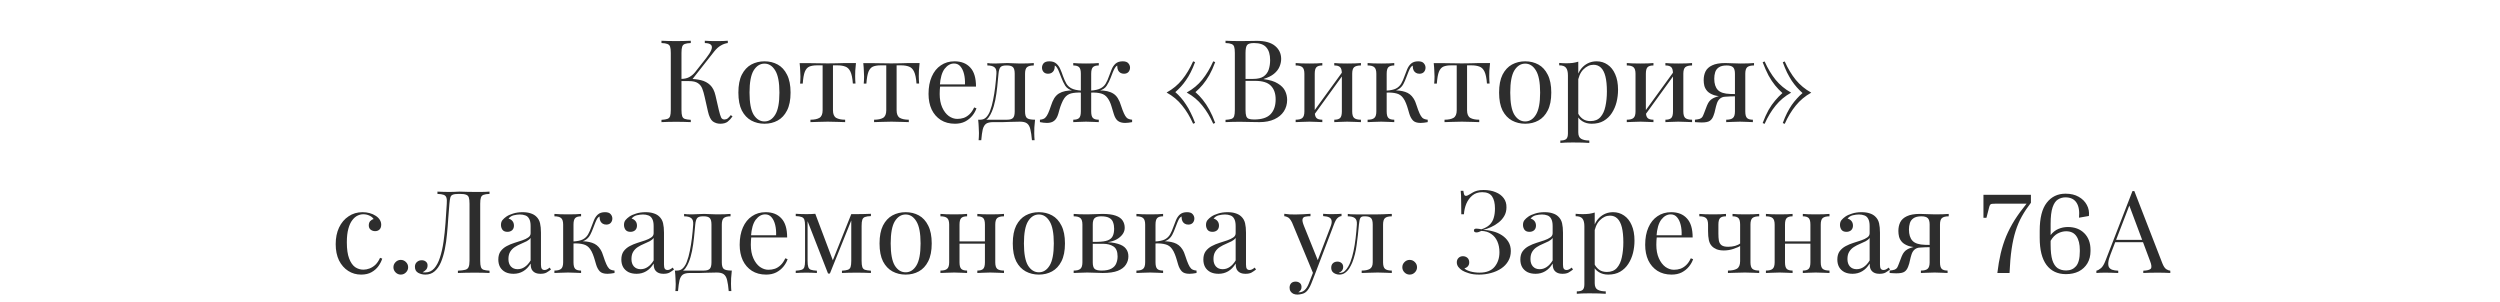 <?xml version="1.0" encoding="UTF-8"?> <svg xmlns="http://www.w3.org/2000/svg" width="348" height="42" viewBox="0 0 348 42" fill="none"><path d="M96.158 5.672V5.992C95.796 6.003 95.518 6.045 95.326 6.12C95.145 6.184 95.022 6.312 94.958 6.504C94.894 6.685 94.862 6.973 94.862 7.368V15.304C94.862 15.688 94.894 15.976 94.958 16.168C95.022 16.36 95.145 16.488 95.326 16.552C95.518 16.616 95.796 16.659 96.158 16.68V17C95.913 16.979 95.604 16.968 95.23 16.968C94.868 16.957 94.5 16.952 94.126 16.952C93.71 16.952 93.321 16.957 92.958 16.968C92.596 16.968 92.302 16.979 92.078 17V16.68C92.441 16.659 92.713 16.616 92.894 16.552C93.086 16.488 93.214 16.36 93.278 16.168C93.342 15.976 93.374 15.688 93.374 15.304V7.368C93.374 6.973 93.342 6.685 93.278 6.504C93.214 6.312 93.086 6.184 92.894 6.12C92.713 6.045 92.441 6.003 92.078 5.992V5.672C92.302 5.683 92.596 5.693 92.958 5.704C93.321 5.715 93.71 5.72 94.126 5.72C94.5 5.72 94.868 5.715 95.23 5.704C95.604 5.693 95.913 5.683 96.158 5.672ZM95.982 10.984C96.548 10.984 97.076 11.043 97.566 11.16C98.068 11.277 98.494 11.501 98.846 11.832C99.198 12.163 99.449 12.653 99.598 13.304L100.062 15.32C100.18 15.811 100.286 16.157 100.382 16.36C100.478 16.552 100.644 16.643 100.878 16.632C101.06 16.621 101.209 16.563 101.326 16.456C101.454 16.349 101.588 16.205 101.726 16.024L101.966 16.2C101.764 16.499 101.54 16.744 101.294 16.936C101.049 17.128 100.702 17.224 100.254 17.224C99.881 17.224 99.54 17.117 99.23 16.904C98.932 16.68 98.702 16.211 98.542 15.496L98.094 13.512C97.998 13.064 97.886 12.675 97.758 12.344C97.63 12.013 97.428 11.757 97.15 11.576C96.873 11.384 96.462 11.288 95.918 11.288H94.558V10.984H95.982ZM94.862 11.288V10.984C95.31 10.973 95.684 10.883 95.982 10.712C96.292 10.531 96.548 10.312 96.75 10.056L98.286 8.104C98.638 7.656 98.878 7.277 99.006 6.968C99.134 6.659 99.129 6.424 98.99 6.264C98.852 6.093 98.558 6.003 98.11 5.992V5.672C98.313 5.683 98.521 5.693 98.734 5.704C98.948 5.704 99.156 5.709 99.358 5.72C99.572 5.72 99.769 5.72 99.95 5.72C100.228 5.72 100.484 5.715 100.718 5.704C100.953 5.693 101.15 5.683 101.31 5.672V5.992C100.98 6.035 100.66 6.147 100.35 6.328C100.041 6.499 99.732 6.776 99.422 7.16L96.174 11.288H94.862ZM106.415 8.536C107.098 8.536 107.711 8.685 108.255 8.984C108.799 9.283 109.231 9.752 109.551 10.392C109.882 11.032 110.047 11.864 110.047 12.888C110.047 13.912 109.882 14.744 109.551 15.384C109.231 16.013 108.799 16.477 108.255 16.776C107.711 17.075 107.098 17.224 106.415 17.224C105.743 17.224 105.13 17.075 104.575 16.776C104.031 16.477 103.594 16.013 103.263 15.384C102.943 14.744 102.783 13.912 102.783 12.888C102.783 11.864 102.943 11.032 103.263 10.392C103.594 9.752 104.031 9.283 104.575 8.984C105.13 8.685 105.743 8.536 106.415 8.536ZM106.415 8.856C105.807 8.856 105.306 9.171 104.911 9.8C104.527 10.429 104.335 11.459 104.335 12.888C104.335 14.317 104.527 15.347 104.911 15.976C105.306 16.595 105.807 16.904 106.415 16.904C107.023 16.904 107.519 16.595 107.903 15.976C108.298 15.347 108.495 14.317 108.495 12.888C108.495 11.459 108.298 10.429 107.903 9.8C107.519 9.171 107.023 8.856 106.415 8.856ZM119.149 8.776C119.106 9.149 119.074 9.507 119.053 9.848C119.042 10.189 119.037 10.451 119.037 10.632C119.037 10.824 119.042 11.011 119.053 11.192C119.064 11.363 119.074 11.507 119.085 11.624H118.717C118.664 10.888 118.552 10.339 118.381 9.976C118.21 9.613 117.976 9.379 117.677 9.272C117.378 9.155 117.01 9.096 116.573 9.096H115.949V15.352C115.949 15.875 116.098 16.227 116.397 16.408C116.706 16.579 117.122 16.664 117.645 16.664V17C117.4 16.989 117.058 16.979 116.621 16.968C116.194 16.947 115.73 16.936 115.229 16.936C114.738 16.936 114.274 16.947 113.837 16.968C113.4 16.979 113.058 16.989 112.813 17V16.664C113.346 16.664 113.762 16.579 114.061 16.408C114.36 16.227 114.509 15.875 114.509 15.352V9.096H113.725C113.288 9.096 112.93 9.155 112.653 9.272C112.386 9.389 112.178 9.629 112.029 9.992C111.89 10.355 111.794 10.904 111.741 11.64H111.373C111.394 11.523 111.405 11.379 111.405 11.208C111.416 11.027 111.421 10.84 111.421 10.648C111.421 10.467 111.41 10.205 111.389 9.864C111.378 9.523 111.352 9.165 111.309 8.792H112.845C113.208 8.792 113.592 8.797 113.997 8.808C114.413 8.819 114.818 8.824 115.213 8.824C115.618 8.824 116.029 8.819 116.445 8.808C116.861 8.787 117.25 8.776 117.613 8.776H119.149ZM128.008 8.776C127.966 9.149 127.934 9.507 127.912 9.848C127.902 10.189 127.896 10.451 127.896 10.632C127.896 10.824 127.902 11.011 127.912 11.192C127.923 11.363 127.934 11.507 127.944 11.624H127.576C127.523 10.888 127.411 10.339 127.24 9.976C127.07 9.613 126.835 9.379 126.536 9.272C126.238 9.155 125.87 9.096 125.432 9.096H124.808V15.352C124.808 15.875 124.958 16.227 125.256 16.408C125.566 16.579 125.982 16.664 126.504 16.664V17C126.259 16.989 125.918 16.979 125.48 16.968C125.054 16.947 124.59 16.936 124.088 16.936C123.598 16.936 123.134 16.947 122.696 16.968C122.259 16.979 121.918 16.989 121.672 17V16.664C122.206 16.664 122.622 16.579 122.92 16.408C123.219 16.227 123.368 15.875 123.368 15.352V9.096H122.584C122.147 9.096 121.79 9.155 121.512 9.272C121.246 9.389 121.038 9.629 120.888 9.992C120.75 10.355 120.654 10.904 120.6 11.64H120.232C120.254 11.523 120.264 11.379 120.264 11.208C120.275 11.027 120.28 10.84 120.28 10.648C120.28 10.467 120.27 10.205 120.248 9.864C120.238 9.523 120.211 9.165 120.168 8.792H121.704C122.067 8.792 122.451 8.797 122.856 8.808C123.272 8.819 123.678 8.824 124.072 8.824C124.478 8.824 124.888 8.819 125.304 8.808C125.72 8.787 126.11 8.776 126.472 8.776H128.008ZM132.868 8.536C133.806 8.536 134.537 8.824 135.06 9.4C135.593 9.965 135.86 10.851 135.86 12.056H130.212L130.196 11.752H134.324C134.345 11.229 134.302 10.749 134.196 10.312C134.089 9.864 133.918 9.507 133.684 9.24C133.46 8.973 133.166 8.84 132.804 8.84C132.313 8.84 131.876 9.085 131.492 9.576C131.118 10.067 130.894 10.845 130.82 11.912L130.868 11.976C130.846 12.136 130.83 12.312 130.82 12.504C130.809 12.696 130.804 12.888 130.804 13.08C130.804 13.805 130.921 14.429 131.156 14.952C131.39 15.475 131.694 15.875 132.068 16.152C132.452 16.419 132.846 16.552 133.252 16.552C133.572 16.552 133.876 16.504 134.164 16.408C134.452 16.301 134.718 16.131 134.964 15.896C135.209 15.661 135.422 15.347 135.604 14.952L135.924 15.08C135.806 15.432 135.614 15.773 135.348 16.104C135.081 16.435 134.745 16.707 134.34 16.92C133.934 17.123 133.465 17.224 132.932 17.224C132.164 17.224 131.502 17.048 130.948 16.696C130.404 16.344 129.982 15.859 129.684 15.24C129.396 14.611 129.252 13.891 129.252 13.08C129.252 12.141 129.401 11.336 129.7 10.664C129.998 9.981 130.42 9.459 130.964 9.096C131.508 8.723 132.142 8.536 132.868 8.536ZM143.903 8.776V9.112C143.466 9.112 143.151 9.192 142.959 9.352C142.778 9.512 142.687 9.816 142.687 10.264V15.512C142.687 15.96 142.772 16.264 142.943 16.424C143.124 16.584 143.503 16.664 144.079 16.664C144.036 17.037 144.004 17.395 143.983 17.736C143.972 18.077 143.967 18.339 143.967 18.52C143.967 18.712 143.972 18.893 143.983 19.064C143.994 19.245 144.004 19.395 144.015 19.512H143.647C143.594 18.883 143.519 18.376 143.423 17.992C143.338 17.619 143.183 17.347 142.959 17.176C142.746 17.016 142.42 16.936 141.983 16.936C141.727 16.936 141.487 16.941 141.263 16.952C141.039 16.952 140.794 16.957 140.527 16.968C140.271 16.979 139.962 16.989 139.599 17C139.236 17 138.788 17 138.255 17C137.818 17 137.487 17.075 137.263 17.224C137.05 17.384 136.895 17.645 136.799 18.008C136.714 18.381 136.644 18.883 136.591 19.512H136.223C136.244 19.395 136.255 19.245 136.255 19.064C136.266 18.893 136.271 18.712 136.271 18.52C136.271 18.339 136.26 18.077 136.239 17.736C136.228 17.395 136.202 17.037 136.159 16.664H140.191C140.575 16.664 140.847 16.584 141.007 16.424C141.167 16.264 141.247 15.96 141.247 15.512V10.264C141.247 9.816 141.167 9.512 141.007 9.352C140.847 9.192 140.575 9.112 140.191 9.112H140.047C139.663 9.112 139.402 9.192 139.263 9.352C139.124 9.512 139.034 9.816 138.991 10.264C138.948 10.84 138.89 11.448 138.815 12.088C138.751 12.717 138.66 13.331 138.543 13.928C138.426 14.525 138.266 15.064 138.063 15.544C137.946 15.832 137.791 16.109 137.599 16.376C137.407 16.632 137.14 16.792 136.799 16.856L136.463 16.664C136.804 16.664 137.087 16.541 137.311 16.296C137.535 16.04 137.7 15.763 137.807 15.464C137.988 14.995 138.132 14.477 138.239 13.912C138.356 13.347 138.452 12.755 138.527 12.136C138.602 11.517 138.66 10.893 138.703 10.264C138.735 9.816 138.639 9.512 138.415 9.352C138.202 9.192 137.876 9.112 137.439 9.112V8.776C137.524 8.787 137.658 8.803 137.839 8.824C138.031 8.835 138.26 8.84 138.527 8.84C138.794 8.84 139.066 8.829 139.343 8.808C139.631 8.787 139.924 8.776 140.223 8.776C140.522 8.776 140.794 8.787 141.039 8.808C141.295 8.829 141.604 8.84 141.967 8.84C142.34 8.84 142.708 8.835 143.071 8.824C143.444 8.803 143.722 8.787 143.903 8.776ZM156.278 8.536C156.651 8.536 156.912 8.627 157.062 8.808C157.222 8.989 157.302 9.192 157.302 9.416C157.302 9.651 157.227 9.853 157.078 10.024C156.928 10.184 156.72 10.264 156.454 10.264C156.262 10.264 156.096 10.221 155.958 10.136C155.819 10.051 155.712 9.933 155.638 9.784C155.563 9.624 155.526 9.443 155.526 9.24C155.526 9.219 155.526 9.197 155.526 9.176C155.526 9.155 155.526 9.139 155.526 9.128C155.398 9.181 155.286 9.293 155.19 9.464C155.094 9.624 154.998 9.821 154.902 10.056C154.816 10.291 154.715 10.552 154.598 10.84C154.448 11.235 154.267 11.597 154.054 11.928C153.851 12.259 153.504 12.493 153.014 12.632L152.998 12.584C153.435 12.584 153.814 12.621 154.134 12.696C154.464 12.771 154.752 12.888 154.998 13.048C155.243 13.208 155.446 13.421 155.606 13.688C155.787 13.976 155.936 14.323 156.054 14.728C156.182 15.123 156.315 15.475 156.454 15.784C156.571 16.051 156.704 16.259 156.854 16.408C157.014 16.547 157.259 16.632 157.59 16.664V17C157.419 17.032 157.248 17.059 157.078 17.08C156.918 17.101 156.763 17.112 156.614 17.112C156.198 17.112 155.862 17.016 155.606 16.824C155.36 16.632 155.168 16.301 155.03 15.832C154.955 15.555 154.848 15.203 154.71 14.776C154.582 14.339 154.406 13.965 154.182 13.656C153.947 13.325 153.643 13.112 153.27 13.016C152.896 12.909 152.411 12.867 151.814 12.888V12.616C152.4 12.573 152.854 12.472 153.174 12.312C153.494 12.152 153.739 11.928 153.91 11.64C154.091 11.341 154.251 10.984 154.39 10.568C154.496 10.269 154.614 9.965 154.742 9.656C154.87 9.336 155.051 9.069 155.286 8.856C155.531 8.643 155.862 8.536 156.278 8.536ZM146.07 8.536C146.486 8.536 146.811 8.643 147.046 8.856C147.291 9.069 147.478 9.336 147.606 9.656C147.744 9.965 147.862 10.269 147.958 10.568C148.107 10.984 148.267 11.341 148.438 11.64C148.608 11.928 148.854 12.152 149.174 12.312C149.494 12.472 149.947 12.573 150.534 12.616V12.888C149.979 12.867 149.504 12.904 149.11 13C148.726 13.096 148.411 13.315 148.166 13.656C148.016 13.869 147.883 14.125 147.766 14.424C147.648 14.712 147.552 14.989 147.478 15.256C147.414 15.512 147.36 15.704 147.318 15.832C147.179 16.301 146.982 16.632 146.726 16.824C146.48 17.016 146.15 17.112 145.734 17.112C145.584 17.112 145.424 17.101 145.254 17.08C145.094 17.059 144.928 17.032 144.758 17V16.664C145.088 16.632 145.328 16.547 145.478 16.408C145.638 16.259 145.776 16.051 145.894 15.784C146.032 15.475 146.166 15.123 146.294 14.728C146.422 14.323 146.571 13.976 146.742 13.688C146.923 13.4 147.142 13.176 147.398 13.016C147.664 12.856 147.958 12.744 148.278 12.68C148.608 12.616 148.966 12.584 149.35 12.584L149.334 12.632C148.843 12.493 148.491 12.259 148.278 11.928C148.075 11.597 147.899 11.235 147.75 10.84C147.643 10.563 147.542 10.307 147.446 10.072C147.36 9.827 147.264 9.624 147.158 9.464C147.062 9.293 146.95 9.181 146.822 9.128C146.822 9.139 146.822 9.155 146.822 9.176C146.822 9.197 146.822 9.219 146.822 9.24C146.822 9.443 146.784 9.624 146.71 9.784C146.635 9.933 146.528 10.051 146.39 10.136C146.251 10.221 146.086 10.264 145.894 10.264C145.627 10.264 145.419 10.184 145.27 10.024C145.12 9.853 145.046 9.651 145.046 9.416C145.046 9.192 145.12 8.989 145.27 8.808C145.43 8.627 145.696 8.536 146.07 8.536ZM152.95 8.776V9.112C152.566 9.112 152.294 9.192 152.134 9.352C151.974 9.512 151.894 9.816 151.894 10.264V15.512C151.894 15.96 151.974 16.264 152.134 16.424C152.294 16.584 152.566 16.664 152.95 16.664V17C152.779 16.989 152.523 16.979 152.182 16.968C151.851 16.947 151.515 16.936 151.174 16.936C150.843 16.936 150.507 16.947 150.166 16.968C149.824 16.979 149.568 16.989 149.398 17V16.664C149.782 16.664 150.054 16.584 150.214 16.424C150.374 16.264 150.454 15.96 150.454 15.512V10.264C150.454 9.816 150.374 9.512 150.214 9.352C150.054 9.192 149.782 9.112 149.398 9.112V8.776C149.568 8.787 149.824 8.803 150.166 8.824C150.507 8.835 150.843 8.84 151.174 8.84C151.515 8.84 151.851 8.835 152.182 8.824C152.523 8.803 152.779 8.787 152.95 8.776ZM166.083 8.536L166.355 8.648C166.163 9.171 165.96 9.64 165.747 10.056C165.544 10.461 165.325 10.829 165.091 11.16C164.867 11.491 164.632 11.789 164.387 12.056C164.141 12.323 163.88 12.579 163.603 12.824C163.88 13.059 164.141 13.32 164.387 13.608C164.632 13.885 164.867 14.2 165.091 14.552C165.325 14.893 165.544 15.277 165.747 15.704C165.96 16.12 166.163 16.589 166.355 17.112L166.083 17.224C165.645 16.243 165.133 15.395 164.547 14.68C163.971 13.955 163.256 13.357 162.403 12.888V12.872C163.256 12.403 163.971 11.811 164.547 11.096C165.133 10.371 165.645 9.517 166.083 8.536ZM168.883 8.536L169.155 8.648C168.899 9.341 168.627 9.944 168.339 10.456C168.051 10.957 167.747 11.4 167.427 11.784C167.117 12.157 166.776 12.504 166.403 12.824C166.776 13.144 167.117 13.501 167.427 13.896C167.747 14.291 168.051 14.749 168.339 15.272C168.627 15.795 168.899 16.408 169.155 17.112L168.883 17.224C168.445 16.243 167.933 15.395 167.347 14.68C166.771 13.955 166.056 13.357 165.203 12.888V12.872C166.056 12.403 166.771 11.811 167.347 11.096C167.933 10.371 168.445 9.517 168.883 8.536ZM170.594 5.672C170.818 5.683 171.111 5.693 171.474 5.704C171.837 5.715 172.194 5.72 172.546 5.72C173.047 5.72 173.527 5.715 173.986 5.704C174.445 5.693 174.77 5.688 174.962 5.688C176.082 5.688 176.925 5.923 177.49 6.392C178.055 6.861 178.338 7.464 178.338 8.2C178.338 8.573 178.258 8.941 178.098 9.304C177.949 9.656 177.693 9.981 177.33 10.28C176.978 10.568 176.503 10.803 175.906 10.984V11.016C176.749 11.123 177.405 11.325 177.874 11.624C178.354 11.912 178.69 12.253 178.882 12.648C179.074 13.043 179.17 13.459 179.17 13.896C179.17 14.504 179.015 15.043 178.706 15.512C178.407 15.971 177.97 16.333 177.394 16.6C176.818 16.867 176.13 17 175.33 17C175.095 17 174.743 16.995 174.274 16.984C173.805 16.963 173.239 16.952 172.578 16.952C172.205 16.952 171.837 16.957 171.474 16.968C171.111 16.968 170.818 16.979 170.594 17V16.68C170.957 16.659 171.229 16.616 171.41 16.552C171.602 16.488 171.73 16.36 171.794 16.168C171.858 15.976 171.89 15.688 171.89 15.304V7.368C171.89 6.973 171.858 6.685 171.794 6.504C171.73 6.312 171.602 6.184 171.41 6.12C171.229 6.045 170.957 6.003 170.594 5.992V5.672ZM174.562 5.992C174.071 5.992 173.751 6.083 173.602 6.264C173.453 6.445 173.378 6.813 173.378 7.368V15.304C173.378 15.677 173.41 15.96 173.474 16.152C173.538 16.344 173.655 16.472 173.826 16.536C173.997 16.6 174.247 16.632 174.578 16.632C175.623 16.632 176.381 16.392 176.85 15.912C177.33 15.421 177.57 14.728 177.57 13.832C177.57 13.011 177.346 12.376 176.898 11.928C176.461 11.48 175.735 11.256 174.722 11.256H173.074C173.074 11.256 173.074 11.213 173.074 11.128C173.074 11.032 173.074 10.984 173.074 10.984H174.45C175.079 10.984 175.565 10.867 175.906 10.632C176.247 10.387 176.482 10.067 176.61 9.672C176.738 9.267 176.802 8.835 176.802 8.376C176.802 7.587 176.626 6.995 176.274 6.6C175.933 6.195 175.362 5.992 174.562 5.992ZM189.443 8.776V9.112C189.005 9.112 188.691 9.192 188.499 9.352C188.317 9.512 188.227 9.816 188.227 10.264V15.512C188.227 15.96 188.317 16.264 188.499 16.424C188.691 16.584 189.005 16.664 189.443 16.664V17C189.261 16.989 188.984 16.979 188.611 16.968C188.237 16.947 187.875 16.936 187.523 16.936C187.171 16.936 186.824 16.947 186.483 16.968C186.152 16.979 185.901 16.989 185.731 17V16.664C186.115 16.664 186.387 16.584 186.547 16.424C186.707 16.264 186.787 15.96 186.787 15.512V10.264C186.787 9.816 186.707 9.512 186.547 9.352C186.387 9.192 186.115 9.112 185.731 9.112V8.776C185.901 8.787 186.152 8.803 186.483 8.824C186.824 8.835 187.171 8.84 187.523 8.84C187.875 8.84 188.237 8.835 188.611 8.824C188.984 8.803 189.261 8.787 189.443 8.776ZM184.067 8.776V9.112C183.683 9.112 183.411 9.192 183.251 9.352C183.091 9.512 183.011 9.816 183.011 10.264V15.512C183.011 15.96 183.091 16.264 183.251 16.424C183.411 16.584 183.683 16.664 184.067 16.664V17C183.896 16.989 183.64 16.979 183.299 16.968C182.968 16.947 182.627 16.936 182.275 16.936C181.923 16.936 181.56 16.947 181.187 16.968C180.813 16.979 180.536 16.989 180.355 17V16.664C180.792 16.664 181.101 16.584 181.283 16.424C181.475 16.264 181.571 15.96 181.571 15.512V10.264C181.571 9.816 181.475 9.512 181.283 9.352C181.101 9.192 180.792 9.112 180.355 9.112V8.776C180.536 8.787 180.813 8.803 181.187 8.824C181.56 8.835 181.923 8.84 182.275 8.84C182.627 8.84 182.968 8.835 183.299 8.824C183.64 8.803 183.896 8.787 184.067 8.776ZM186.947 9.896L187.203 10.072L182.803 16.152L182.547 15.96L186.947 9.896ZM197.41 8.536C197.784 8.536 198.045 8.627 198.194 8.808C198.354 8.989 198.434 9.192 198.434 9.416C198.434 9.651 198.36 9.853 198.21 10.024C198.061 10.184 197.853 10.264 197.586 10.264C197.394 10.264 197.229 10.221 197.09 10.136C196.952 10.051 196.845 9.933 196.77 9.784C196.696 9.624 196.658 9.443 196.658 9.24C196.658 9.219 196.658 9.197 196.658 9.176C196.658 9.155 196.658 9.139 196.658 9.128C196.541 9.181 196.434 9.277 196.338 9.416C196.253 9.555 196.162 9.741 196.066 9.976C195.97 10.211 195.858 10.499 195.73 10.84C195.624 11.128 195.501 11.405 195.362 11.672C195.224 11.939 195.032 12.163 194.786 12.344C194.541 12.525 194.205 12.643 193.778 12.696L193.922 12.584C194.562 12.563 195.122 12.632 195.602 12.792C196.093 12.952 196.477 13.251 196.754 13.688C196.936 13.965 197.085 14.307 197.202 14.712C197.33 15.117 197.464 15.475 197.602 15.784C197.72 16.051 197.853 16.259 198.002 16.408C198.162 16.547 198.408 16.632 198.738 16.664V17C198.568 17.032 198.397 17.059 198.226 17.08C198.056 17.101 197.896 17.112 197.746 17.112C197.266 17.112 196.914 17 196.69 16.776C196.466 16.541 196.296 16.227 196.178 15.832C196.125 15.651 196.061 15.432 195.986 15.176C195.912 14.909 195.821 14.643 195.714 14.376C195.608 14.099 195.48 13.859 195.33 13.656C195.096 13.325 194.792 13.112 194.418 13.016C194.045 12.909 193.56 12.867 192.962 12.888V12.616C193.549 12.584 194.002 12.488 194.322 12.328C194.642 12.157 194.888 11.923 195.058 11.624C195.229 11.325 195.384 10.973 195.522 10.568C195.629 10.269 195.746 9.965 195.874 9.656C196.002 9.336 196.184 9.069 196.418 8.856C196.664 8.643 196.994 8.536 197.41 8.536ZM194.082 8.776V9.112C193.698 9.112 193.426 9.192 193.266 9.352C193.106 9.512 193.026 9.816 193.026 10.264V15.512C193.026 15.96 193.106 16.264 193.266 16.424C193.426 16.584 193.698 16.664 194.082 16.664V17C193.912 16.989 193.656 16.979 193.314 16.968C192.973 16.947 192.626 16.936 192.274 16.936C191.922 16.936 191.56 16.947 191.186 16.968C190.824 16.979 190.552 16.989 190.37 17V16.664C190.808 16.664 191.117 16.584 191.298 16.424C191.49 16.264 191.586 15.96 191.586 15.512V10.264C191.586 9.816 191.49 9.512 191.298 9.352C191.117 9.192 190.808 9.112 190.37 9.112V8.776C190.552 8.787 190.824 8.803 191.186 8.824C191.56 8.835 191.922 8.84 192.274 8.84C192.626 8.84 192.973 8.835 193.314 8.824C193.656 8.803 193.912 8.787 194.082 8.776ZM207.415 8.776C207.372 9.149 207.34 9.507 207.319 9.848C207.308 10.189 207.303 10.451 207.303 10.632C207.303 10.824 207.308 11.011 207.319 11.192C207.329 11.363 207.34 11.507 207.351 11.624H206.983C206.929 10.888 206.817 10.339 206.647 9.976C206.476 9.613 206.241 9.379 205.943 9.272C205.644 9.155 205.276 9.096 204.839 9.096H204.215V15.352C204.215 15.875 204.364 16.227 204.663 16.408C204.972 16.579 205.388 16.664 205.911 16.664V17C205.665 16.989 205.324 16.979 204.887 16.968C204.46 16.947 203.996 16.936 203.495 16.936C203.004 16.936 202.54 16.947 202.103 16.968C201.665 16.979 201.324 16.989 201.079 17V16.664C201.612 16.664 202.028 16.579 202.327 16.408C202.625 16.227 202.775 15.875 202.775 15.352V9.096H201.991C201.553 9.096 201.196 9.155 200.919 9.272C200.652 9.389 200.444 9.629 200.295 9.992C200.156 10.355 200.06 10.904 200.007 11.64H199.639C199.66 11.523 199.671 11.379 199.671 11.208C199.681 11.027 199.687 10.84 199.687 10.648C199.687 10.467 199.676 10.205 199.655 9.864C199.644 9.523 199.617 9.165 199.575 8.792H201.111C201.473 8.792 201.857 8.797 202.263 8.808C202.679 8.819 203.084 8.824 203.479 8.824C203.884 8.824 204.295 8.819 204.711 8.808C205.127 8.787 205.516 8.776 205.879 8.776H207.415ZM212.306 8.536C212.989 8.536 213.602 8.685 214.146 8.984C214.69 9.283 215.122 9.752 215.442 10.392C215.773 11.032 215.938 11.864 215.938 12.888C215.938 13.912 215.773 14.744 215.442 15.384C215.122 16.013 214.69 16.477 214.146 16.776C213.602 17.075 212.989 17.224 212.306 17.224C211.634 17.224 211.021 17.075 210.466 16.776C209.922 16.477 209.485 16.013 209.154 15.384C208.834 14.744 208.674 13.912 208.674 12.888C208.674 11.864 208.834 11.032 209.154 10.392C209.485 9.752 209.922 9.283 210.466 8.984C211.021 8.685 211.634 8.536 212.306 8.536ZM212.306 8.856C211.698 8.856 211.197 9.171 210.802 9.8C210.418 10.429 210.226 11.459 210.226 12.888C210.226 14.317 210.418 15.347 210.802 15.976C211.197 16.595 211.698 16.904 212.306 16.904C212.914 16.904 213.41 16.595 213.794 15.976C214.189 15.347 214.386 14.317 214.386 12.888C214.386 11.459 214.189 10.429 213.794 9.8C213.41 9.171 212.914 8.856 212.306 8.856ZM219.696 8.584V18.408C219.696 18.867 219.829 19.171 220.096 19.32C220.373 19.48 220.752 19.56 221.232 19.56V19.896C220.997 19.885 220.672 19.869 220.256 19.848C219.84 19.837 219.397 19.832 218.928 19.832C218.597 19.832 218.266 19.837 217.936 19.848C217.616 19.869 217.37 19.885 217.2 19.896V19.56C217.584 19.56 217.856 19.491 218.016 19.352C218.176 19.213 218.256 18.952 218.256 18.568V10.504C218.256 10.024 218.17 9.672 218 9.448C217.829 9.213 217.509 9.096 217.04 9.096V8.76C217.381 8.792 217.712 8.808 218.032 8.808C218.341 8.808 218.634 8.792 218.912 8.76C219.2 8.717 219.461 8.659 219.696 8.584ZM222.256 8.536C222.821 8.536 223.328 8.691 223.776 9C224.224 9.299 224.576 9.741 224.832 10.328C225.098 10.915 225.232 11.64 225.232 12.504C225.232 13.08 225.162 13.651 225.024 14.216C224.885 14.771 224.666 15.277 224.368 15.736C224.08 16.184 223.701 16.547 223.232 16.824C222.773 17.091 222.218 17.224 221.568 17.224C221.066 17.224 220.629 17.107 220.256 16.872C219.893 16.637 219.648 16.355 219.52 16.024L219.68 15.8C219.829 16.099 220.042 16.349 220.32 16.552C220.608 16.755 220.965 16.856 221.391 16.856C221.989 16.856 222.453 16.669 222.784 16.296C223.114 15.923 223.344 15.427 223.472 14.808C223.61 14.179 223.68 13.485 223.68 12.728C223.68 11.875 223.61 11.176 223.472 10.632C223.333 10.088 223.125 9.683 222.848 9.416C222.57 9.149 222.229 9.016 221.824 9.016C221.301 9.016 220.826 9.235 220.4 9.672C219.973 10.099 219.701 10.749 219.584 11.624L219.392 11.4C219.509 10.493 219.829 9.789 220.352 9.288C220.885 8.787 221.52 8.536 222.256 8.536ZM235.536 8.776V9.112C235.099 9.112 234.784 9.192 234.592 9.352C234.411 9.512 234.32 9.816 234.32 10.264V15.512C234.32 15.96 234.411 16.264 234.592 16.424C234.784 16.584 235.099 16.664 235.536 16.664V17C235.355 16.989 235.078 16.979 234.704 16.968C234.331 16.947 233.968 16.936 233.616 16.936C233.264 16.936 232.918 16.947 232.576 16.968C232.246 16.979 231.995 16.989 231.824 17V16.664C232.208 16.664 232.48 16.584 232.64 16.424C232.8 16.264 232.88 15.96 232.88 15.512V10.264C232.88 9.816 232.8 9.512 232.64 9.352C232.48 9.192 232.208 9.112 231.824 9.112V8.776C231.995 8.787 232.246 8.803 232.576 8.824C232.918 8.835 233.264 8.84 233.616 8.84C233.968 8.84 234.331 8.835 234.704 8.824C235.078 8.803 235.355 8.787 235.536 8.776ZM230.16 8.776V9.112C229.776 9.112 229.504 9.192 229.344 9.352C229.184 9.512 229.104 9.816 229.104 10.264V15.512C229.104 15.96 229.184 16.264 229.344 16.424C229.504 16.584 229.776 16.664 230.16 16.664V17C229.99 16.989 229.734 16.979 229.392 16.968C229.062 16.947 228.72 16.936 228.368 16.936C228.016 16.936 227.654 16.947 227.28 16.968C226.907 16.979 226.63 16.989 226.448 17V16.664C226.886 16.664 227.195 16.584 227.376 16.424C227.568 16.264 227.664 15.96 227.664 15.512V10.264C227.664 9.816 227.568 9.512 227.376 9.352C227.195 9.192 226.886 9.112 226.448 9.112V8.776C226.63 8.787 226.907 8.803 227.28 8.824C227.654 8.835 228.016 8.84 228.368 8.84C228.72 8.84 229.062 8.835 229.392 8.824C229.734 8.803 229.99 8.787 230.16 8.776ZM233.04 9.896L233.296 10.072L228.896 16.152L228.64 15.96L233.04 9.896ZM244.16 8.776V9.112C243.723 9.112 243.408 9.192 243.216 9.352C243.035 9.512 242.944 9.816 242.944 10.264V15.512C242.944 15.96 243.024 16.264 243.184 16.424C243.344 16.584 243.616 16.664 244 16.664V17C243.829 16.989 243.573 16.979 243.232 16.968C242.901 16.947 242.56 16.936 242.208 16.936C241.856 16.936 241.493 16.947 241.12 16.968C240.747 16.979 240.469 16.989 240.288 17V16.664C240.725 16.664 241.035 16.584 241.216 16.424C241.408 16.264 241.504 15.96 241.504 15.512V10.264C241.504 9.837 241.419 9.539 241.248 9.368C241.077 9.197 240.779 9.112 240.352 9.112C239.872 9.112 239.504 9.203 239.248 9.384C239.003 9.555 238.837 9.779 238.752 10.056C238.667 10.333 238.624 10.632 238.624 10.952C238.624 11.645 238.789 12.168 239.12 12.52C239.451 12.872 240.032 13.059 240.864 13.08C241.131 13.091 241.397 13.096 241.664 13.096C241.931 13.096 242.197 13.096 242.464 13.096L242.496 13.4C241.931 13.4 241.445 13.405 241.04 13.416C240.645 13.427 240.341 13.432 240.128 13.432C239.488 13.432 238.971 13.368 238.576 13.24C238.181 13.101 237.877 12.92 237.664 12.696C237.461 12.472 237.323 12.227 237.248 11.96C237.184 11.693 237.152 11.427 237.152 11.16C237.152 10.701 237.237 10.296 237.408 9.944C237.589 9.581 237.899 9.299 238.336 9.096C238.773 8.883 239.381 8.776 240.16 8.776C240.459 8.776 240.789 8.787 241.152 8.808C241.515 8.829 241.888 8.84 242.272 8.84C242.613 8.84 242.965 8.835 243.328 8.824C243.701 8.803 243.979 8.787 244.16 8.776ZM240.96 13.24V13.416C240.693 13.427 240.416 13.443 240.128 13.464C239.84 13.475 239.589 13.576 239.376 13.768C239.205 13.928 239.077 14.136 238.992 14.392C238.907 14.648 238.832 14.925 238.768 15.224C238.715 15.523 238.629 15.821 238.512 16.12C238.395 16.44 238.224 16.675 238 16.824C237.787 16.973 237.408 17.048 236.864 17.048C236.725 17.048 236.581 17.043 236.432 17.032C236.283 17.021 236.117 17.011 235.936 17V16.664C236.245 16.632 236.475 16.589 236.624 16.536C236.784 16.472 236.901 16.381 236.976 16.264C237.051 16.136 237.125 15.971 237.2 15.768C237.371 15.299 237.509 14.936 237.616 14.68C237.723 14.424 237.835 14.227 237.952 14.088C238.069 13.939 238.224 13.811 238.416 13.704C238.544 13.629 238.688 13.565 238.848 13.512C239.019 13.448 239.205 13.395 239.408 13.352C239.621 13.309 239.856 13.277 240.112 13.256C240.379 13.235 240.661 13.229 240.96 13.24ZM248.434 8.552C248.871 9.533 249.383 10.387 249.97 11.112C250.556 11.827 251.271 12.419 252.114 12.888V12.904C251.271 13.373 250.556 13.971 249.97 14.696C249.383 15.411 248.871 16.259 248.434 17.24L248.162 17.128C248.354 16.605 248.551 16.141 248.754 15.736C248.967 15.32 249.186 14.947 249.41 14.616C249.644 14.285 249.884 13.987 250.13 13.72C250.375 13.443 250.636 13.187 250.914 12.952C250.636 12.707 250.375 12.445 250.13 12.168C249.884 11.891 249.644 11.581 249.41 11.24C249.186 10.888 248.967 10.504 248.754 10.088C248.551 9.661 248.354 9.187 248.162 8.664L248.434 8.552ZM245.634 8.552C246.071 9.533 246.583 10.387 247.17 11.112C247.756 11.827 248.471 12.419 249.314 12.888V12.904C248.471 13.373 247.756 13.971 247.17 14.696C246.583 15.411 246.071 16.259 245.634 17.24L245.362 17.128C245.628 16.424 245.9 15.821 246.178 15.32C246.466 14.819 246.77 14.381 247.09 14.008C247.41 13.624 247.751 13.272 248.114 12.952C247.751 12.632 247.41 12.275 247.09 11.88C246.77 11.485 246.466 11.027 246.178 10.504C245.9 9.971 245.628 9.357 245.362 8.664L245.634 8.552ZM50.456 29.536C50.797 29.536 51.128 29.579 51.448 29.664C51.768 29.749 52.056 29.877 52.312 30.048C52.557 30.208 52.744 30.395 52.872 30.608C53 30.811 53.064 31.035 53.064 31.28C53.064 31.568 52.984 31.792 52.824 31.952C52.664 32.101 52.462 32.176 52.216 32.176C51.981 32.176 51.773 32.107 51.592 31.968C51.422 31.829 51.336 31.632 51.336 31.376C51.336 31.131 51.4 30.933 51.528 30.784C51.667 30.635 51.827 30.539 52.008 30.496C51.901 30.304 51.709 30.144 51.432 30.016C51.166 29.888 50.877 29.824 50.568 29.824C50.301 29.824 50.035 29.888 49.768 30.016C49.502 30.144 49.256 30.357 49.032 30.656C48.808 30.944 48.627 31.344 48.488 31.856C48.349 32.357 48.28 32.987 48.28 33.744C48.28 34.683 48.387 35.429 48.6 35.984C48.813 36.539 49.091 36.939 49.432 37.184C49.784 37.419 50.168 37.536 50.584 37.536C50.861 37.536 51.144 37.483 51.432 37.376C51.72 37.269 51.992 37.099 52.248 36.864C52.504 36.619 52.723 36.293 52.904 35.888L53.208 36C53.102 36.341 52.925 36.688 52.68 37.04C52.435 37.381 52.115 37.664 51.72 37.888C51.325 38.112 50.84 38.224 50.264 38.224C49.603 38.224 49.005 38.053 48.472 37.712C47.939 37.371 47.512 36.885 47.192 36.256C46.883 35.616 46.728 34.859 46.728 33.984C46.728 33.109 46.883 32.341 47.192 31.68C47.512 31.008 47.955 30.485 48.52 30.112C49.086 29.728 49.731 29.536 50.456 29.536ZM55.789 36.176C56.067 36.176 56.307 36.277 56.509 36.48C56.712 36.683 56.813 36.923 56.813 37.2C56.813 37.477 56.712 37.717 56.509 37.92C56.307 38.123 56.067 38.224 55.789 38.224C55.512 38.224 55.272 38.123 55.069 37.92C54.867 37.717 54.765 37.477 54.765 37.2C54.765 36.923 54.867 36.683 55.069 36.48C55.272 36.277 55.512 36.176 55.789 36.176ZM68.141 26.672V26.992C67.778 27.003 67.501 27.045 67.309 27.12C67.127 27.184 67.005 27.312 66.941 27.504C66.877 27.685 66.845 27.973 66.845 28.368V36.304C66.845 36.688 66.877 36.976 66.941 37.168C67.005 37.36 67.127 37.488 67.309 37.552C67.501 37.616 67.778 37.659 68.141 37.68V38C67.917 37.979 67.623 37.968 67.261 37.968C66.898 37.957 66.509 37.952 66.093 37.952C65.666 37.952 65.234 37.957 64.797 37.968C64.37 37.968 64.018 37.979 63.741 38V37.68C64.189 37.659 64.53 37.616 64.765 37.552C64.999 37.488 65.154 37.36 65.229 37.168C65.314 36.976 65.357 36.688 65.357 36.304V28.368C65.357 27.973 65.325 27.68 65.261 27.488C65.197 27.296 65.069 27.168 64.877 27.104C64.695 27.029 64.423 26.992 64.061 26.992H63.853C63.479 26.992 63.202 27.029 63.021 27.104C62.85 27.168 62.738 27.301 62.685 27.504C62.631 27.696 62.589 27.984 62.557 28.368C62.503 28.997 62.45 29.675 62.397 30.4C62.354 31.125 62.295 31.856 62.221 32.592C62.157 33.328 62.055 34.032 61.917 34.704C61.778 35.376 61.597 35.979 61.373 36.512C61.149 37.035 60.861 37.451 60.509 37.76C60.157 38.069 59.725 38.224 59.213 38.224C58.861 38.224 58.53 38.144 58.221 37.984C57.911 37.813 57.757 37.531 57.757 37.136C57.757 36.859 57.847 36.64 58.029 36.48C58.21 36.309 58.434 36.224 58.701 36.224C58.935 36.224 59.127 36.288 59.277 36.416C59.437 36.544 59.517 36.715 59.517 36.928C59.517 37.163 59.458 37.355 59.341 37.504C59.223 37.643 59.053 37.776 58.829 37.904C58.903 37.915 58.973 37.92 59.037 37.92C59.111 37.92 59.17 37.92 59.213 37.92C59.703 37.92 60.114 37.733 60.445 37.36C60.775 36.987 61.042 36.48 61.245 35.84C61.458 35.189 61.623 34.453 61.741 33.632C61.858 32.811 61.949 31.952 62.013 31.056C62.077 30.149 62.135 29.253 62.189 28.368C62.221 27.995 62.205 27.712 62.141 27.52C62.087 27.328 61.959 27.195 61.757 27.12C61.565 27.045 61.277 27.003 60.893 26.992V26.672C61.117 26.683 61.383 26.693 61.693 26.704C62.002 26.715 62.285 26.72 62.541 26.72C62.786 26.72 63.021 26.715 63.245 26.704C63.479 26.683 63.714 26.672 63.949 26.672C64.354 26.672 64.722 26.683 65.053 26.704C65.383 26.715 65.778 26.72 66.237 26.72C66.45 26.72 66.674 26.72 66.909 26.72C67.143 26.709 67.367 26.704 67.581 26.704C67.805 26.693 67.991 26.683 68.141 26.672ZM71.478 38.112C71.041 38.112 70.662 38.032 70.342 37.872C70.022 37.701 69.777 37.467 69.606 37.168C69.446 36.869 69.366 36.523 69.366 36.128C69.366 35.659 69.473 35.275 69.686 34.976C69.91 34.677 70.193 34.437 70.534 34.256C70.876 34.075 71.233 33.925 71.606 33.808C71.99 33.68 72.353 33.563 72.694 33.456C73.035 33.339 73.313 33.205 73.526 33.056C73.75 32.907 73.862 32.709 73.862 32.464V31.472C73.862 31.024 73.793 30.683 73.654 30.448C73.526 30.213 73.35 30.059 73.126 29.984C72.902 29.899 72.651 29.856 72.374 29.856C72.108 29.856 71.82 29.893 71.51 29.968C71.212 30.043 70.972 30.197 70.79 30.432C70.993 30.475 71.169 30.581 71.318 30.752C71.468 30.923 71.542 31.141 71.542 31.408C71.542 31.675 71.457 31.888 71.286 32.048C71.115 32.197 70.897 32.272 70.63 32.272C70.321 32.272 70.091 32.176 69.942 31.984C69.803 31.781 69.734 31.557 69.734 31.312C69.734 31.035 69.803 30.811 69.942 30.64C70.081 30.469 70.257 30.309 70.47 30.16C70.716 29.989 71.03 29.845 71.414 29.728C71.809 29.6 72.251 29.536 72.742 29.536C73.18 29.536 73.553 29.589 73.862 29.696C74.171 29.792 74.427 29.936 74.63 30.128C74.907 30.384 75.089 30.699 75.174 31.072C75.26 31.435 75.302 31.872 75.302 32.384V36.832C75.302 37.099 75.34 37.291 75.414 37.408C75.499 37.525 75.627 37.584 75.798 37.584C75.915 37.584 76.028 37.557 76.134 37.504C76.241 37.451 76.369 37.365 76.518 37.248L76.694 37.52C76.47 37.691 76.257 37.835 76.054 37.952C75.852 38.059 75.579 38.112 75.238 38.112C74.929 38.112 74.673 38.059 74.47 37.952C74.267 37.845 74.113 37.691 74.006 37.488C73.91 37.275 73.862 37.008 73.862 36.688C73.574 37.168 73.228 37.525 72.822 37.76C72.427 37.995 71.98 38.112 71.478 38.112ZM72.054 37.472C72.406 37.472 72.731 37.371 73.03 37.168C73.34 36.965 73.617 36.661 73.862 36.256V33.12C73.734 33.301 73.547 33.456 73.302 33.584C73.057 33.701 72.79 33.824 72.502 33.952C72.214 34.069 71.937 34.213 71.67 34.384C71.414 34.544 71.201 34.757 71.03 35.024C70.859 35.291 70.774 35.637 70.774 36.064C70.774 36.491 70.886 36.832 71.11 37.088C71.345 37.344 71.659 37.472 72.054 37.472ZM84.215 29.536C84.588 29.536 84.85 29.627 84.999 29.808C85.159 29.989 85.239 30.192 85.239 30.416C85.239 30.651 85.164 30.853 85.015 31.024C84.866 31.184 84.658 31.264 84.391 31.264C84.199 31.264 84.034 31.221 83.895 31.136C83.756 31.051 83.65 30.933 83.575 30.784C83.5 30.624 83.463 30.443 83.463 30.24C83.463 30.219 83.463 30.197 83.463 30.176C83.463 30.155 83.463 30.139 83.463 30.128C83.346 30.181 83.239 30.277 83.143 30.416C83.058 30.555 82.967 30.741 82.871 30.976C82.775 31.211 82.663 31.499 82.535 31.84C82.428 32.128 82.306 32.405 82.167 32.672C82.028 32.939 81.836 33.163 81.591 33.344C81.346 33.525 81.01 33.643 80.583 33.696L80.727 33.584C81.367 33.563 81.927 33.632 82.407 33.792C82.898 33.952 83.282 34.251 83.559 34.688C83.74 34.965 83.89 35.307 84.007 35.712C84.135 36.117 84.268 36.475 84.407 36.784C84.524 37.051 84.658 37.259 84.807 37.408C84.967 37.547 85.212 37.632 85.543 37.664V38C85.372 38.032 85.202 38.059 85.031 38.08C84.86 38.101 84.7 38.112 84.551 38.112C84.071 38.112 83.719 38 83.495 37.776C83.271 37.541 83.1 37.227 82.983 36.832C82.93 36.651 82.866 36.432 82.791 36.176C82.716 35.909 82.626 35.643 82.519 35.376C82.412 35.099 82.284 34.859 82.135 34.656C81.9 34.325 81.596 34.112 81.223 34.016C80.85 33.909 80.364 33.867 79.767 33.888V33.616C80.354 33.584 80.807 33.488 81.127 33.328C81.447 33.157 81.692 32.923 81.863 32.624C82.034 32.325 82.188 31.973 82.327 31.568C82.434 31.269 82.551 30.965 82.679 30.656C82.807 30.336 82.988 30.069 83.223 29.856C83.468 29.643 83.799 29.536 84.215 29.536ZM80.887 29.776V30.112C80.503 30.112 80.231 30.192 80.071 30.352C79.911 30.512 79.831 30.816 79.831 31.264V36.512C79.831 36.96 79.911 37.264 80.071 37.424C80.231 37.584 80.503 37.664 80.887 37.664V38C80.716 37.989 80.46 37.979 80.119 37.968C79.778 37.947 79.431 37.936 79.079 37.936C78.727 37.936 78.364 37.947 77.991 37.968C77.628 37.979 77.356 37.989 77.175 38V37.664C77.612 37.664 77.922 37.584 78.103 37.424C78.295 37.264 78.391 36.96 78.391 36.512V31.264C78.391 30.816 78.295 30.512 78.103 30.352C77.922 30.192 77.612 30.112 77.175 30.112V29.776C77.356 29.787 77.628 29.803 77.991 29.824C78.364 29.835 78.727 29.84 79.079 29.84C79.431 29.84 79.778 29.835 80.119 29.824C80.46 29.803 80.716 29.787 80.887 29.776ZM88.603 38.112C88.166 38.112 87.787 38.032 87.467 37.872C87.147 37.701 86.902 37.467 86.731 37.168C86.571 36.869 86.491 36.523 86.491 36.128C86.491 35.659 86.598 35.275 86.811 34.976C87.035 34.677 87.318 34.437 87.659 34.256C88.001 34.075 88.358 33.925 88.731 33.808C89.115 33.68 89.478 33.563 89.819 33.456C90.16 33.339 90.438 33.205 90.651 33.056C90.875 32.907 90.987 32.709 90.987 32.464V31.472C90.987 31.024 90.918 30.683 90.779 30.448C90.651 30.213 90.475 30.059 90.251 29.984C90.027 29.899 89.776 29.856 89.499 29.856C89.233 29.856 88.945 29.893 88.635 29.968C88.337 30.043 88.097 30.197 87.915 30.432C88.118 30.475 88.294 30.581 88.443 30.752C88.593 30.923 88.667 31.141 88.667 31.408C88.667 31.675 88.582 31.888 88.411 32.048C88.24 32.197 88.022 32.272 87.755 32.272C87.446 32.272 87.216 32.176 87.067 31.984C86.928 31.781 86.859 31.557 86.859 31.312C86.859 31.035 86.928 30.811 87.067 30.64C87.206 30.469 87.382 30.309 87.595 30.16C87.841 29.989 88.155 29.845 88.539 29.728C88.934 29.6 89.376 29.536 89.867 29.536C90.305 29.536 90.678 29.589 90.987 29.696C91.296 29.792 91.552 29.936 91.755 30.128C92.032 30.384 92.214 30.699 92.299 31.072C92.385 31.435 92.427 31.872 92.427 32.384V36.832C92.427 37.099 92.465 37.291 92.539 37.408C92.624 37.525 92.752 37.584 92.923 37.584C93.04 37.584 93.153 37.557 93.259 37.504C93.366 37.451 93.494 37.365 93.643 37.248L93.819 37.52C93.595 37.691 93.382 37.835 93.179 37.952C92.977 38.059 92.704 38.112 92.363 38.112C92.054 38.112 91.798 38.059 91.595 37.952C91.392 37.845 91.238 37.691 91.131 37.488C91.035 37.275 90.987 37.008 90.987 36.688C90.699 37.168 90.353 37.525 89.947 37.76C89.552 37.995 89.105 38.112 88.603 38.112ZM89.179 37.472C89.531 37.472 89.856 37.371 90.155 37.168C90.465 36.965 90.742 36.661 90.987 36.256V33.12C90.859 33.301 90.672 33.456 90.427 33.584C90.182 33.701 89.915 33.824 89.627 33.952C89.339 34.069 89.062 34.213 88.795 34.384C88.539 34.544 88.326 34.757 88.155 35.024C87.984 35.291 87.899 35.637 87.899 36.064C87.899 36.491 88.011 36.832 88.235 37.088C88.47 37.344 88.784 37.472 89.179 37.472ZM101.692 29.776V30.112C101.255 30.112 100.94 30.192 100.748 30.352C100.567 30.512 100.476 30.816 100.476 31.264V36.512C100.476 36.96 100.561 37.264 100.732 37.424C100.913 37.584 101.292 37.664 101.868 37.664C101.825 38.037 101.793 38.395 101.772 38.736C101.761 39.077 101.756 39.339 101.756 39.52C101.756 39.712 101.761 39.893 101.772 40.064C101.783 40.245 101.793 40.395 101.804 40.512H101.436C101.383 39.883 101.308 39.376 101.212 38.992C101.127 38.619 100.972 38.347 100.748 38.176C100.535 38.016 100.209 37.936 99.772 37.936C99.516 37.936 99.276 37.941 99.052 37.952C98.828 37.952 98.583 37.957 98.316 37.968C98.06 37.979 97.751 37.989 97.388 38C97.025 38 96.577 38 96.044 38C95.607 38 95.276 38.075 95.052 38.224C94.839 38.384 94.684 38.645 94.588 39.008C94.503 39.381 94.433 39.883 94.38 40.512H94.012C94.033 40.395 94.044 40.245 94.044 40.064C94.055 39.893 94.06 39.712 94.06 39.52C94.06 39.339 94.049 39.077 94.028 38.736C94.017 38.395 93.991 38.037 93.948 37.664H97.98C98.364 37.664 98.636 37.584 98.796 37.424C98.956 37.264 99.036 36.96 99.036 36.512V31.264C99.036 30.816 98.956 30.512 98.796 30.352C98.636 30.192 98.364 30.112 97.98 30.112H97.836C97.452 30.112 97.191 30.192 97.052 30.352C96.913 30.512 96.823 30.816 96.78 31.264C96.737 31.84 96.679 32.448 96.604 33.088C96.54 33.717 96.449 34.331 96.332 34.928C96.215 35.525 96.055 36.064 95.852 36.544C95.735 36.832 95.58 37.109 95.388 37.376C95.196 37.632 94.929 37.792 94.588 37.856L94.252 37.664C94.593 37.664 94.876 37.541 95.1 37.296C95.324 37.04 95.489 36.763 95.596 36.464C95.777 35.995 95.921 35.477 96.028 34.912C96.145 34.347 96.241 33.755 96.316 33.136C96.391 32.517 96.449 31.893 96.492 31.264C96.524 30.816 96.428 30.512 96.204 30.352C95.991 30.192 95.665 30.112 95.228 30.112V29.776C95.313 29.787 95.447 29.803 95.628 29.824C95.82 29.835 96.049 29.84 96.316 29.84C96.583 29.84 96.855 29.829 97.132 29.808C97.42 29.787 97.713 29.776 98.012 29.776C98.311 29.776 98.583 29.787 98.828 29.808C99.084 29.829 99.393 29.84 99.756 29.84C100.129 29.84 100.497 29.835 100.86 29.824C101.233 29.803 101.511 29.787 101.692 29.776ZM106.579 29.536C107.517 29.536 108.248 29.824 108.771 30.4C109.304 30.965 109.571 31.851 109.571 33.056H103.923L103.907 32.752H108.035C108.056 32.229 108.013 31.749 107.907 31.312C107.8 30.864 107.629 30.507 107.395 30.24C107.171 29.973 106.877 29.84 106.515 29.84C106.024 29.84 105.587 30.085 105.203 30.576C104.829 31.067 104.605 31.845 104.531 32.912L104.579 32.976C104.557 33.136 104.541 33.312 104.531 33.504C104.52 33.696 104.515 33.888 104.515 34.08C104.515 34.805 104.632 35.429 104.867 35.952C105.101 36.475 105.405 36.875 105.779 37.152C106.163 37.419 106.557 37.552 106.963 37.552C107.283 37.552 107.587 37.504 107.875 37.408C108.163 37.301 108.429 37.131 108.675 36.896C108.92 36.661 109.133 36.347 109.315 35.952L109.635 36.08C109.517 36.432 109.325 36.773 109.059 37.104C108.792 37.435 108.456 37.707 108.051 37.92C107.645 38.123 107.176 38.224 106.643 38.224C105.875 38.224 105.213 38.048 104.659 37.696C104.115 37.344 103.693 36.859 103.395 36.24C103.107 35.611 102.963 34.891 102.963 34.08C102.963 33.141 103.112 32.336 103.411 31.664C103.709 30.981 104.131 30.459 104.675 30.096C105.219 29.723 105.853 29.536 106.579 29.536ZM121.232 29.76V30.08C120.87 30.091 120.592 30.133 120.4 30.208C120.219 30.272 120.096 30.4 120.032 30.592C119.968 30.773 119.936 31.061 119.936 31.456V36.304C119.936 36.688 119.968 36.976 120.032 37.168C120.096 37.36 120.219 37.488 120.4 37.552C120.592 37.616 120.87 37.659 121.232 37.68V38C120.987 37.979 120.688 37.968 120.336 37.968C119.984 37.957 119.622 37.952 119.248 37.952C118.832 37.952 118.443 37.957 118.08 37.968C117.718 37.968 117.424 37.979 117.2 38V37.68C117.563 37.659 117.835 37.616 118.016 37.552C118.208 37.488 118.336 37.36 118.4 37.168C118.464 36.976 118.496 36.688 118.496 36.304V30.688L115.52 38.08H115.264L112.416 30.784V36.304C112.416 36.688 112.448 36.976 112.512 37.168C112.576 37.36 112.699 37.488 112.88 37.552C113.072 37.616 113.35 37.659 113.712 37.68V38C113.52 37.979 113.296 37.968 113.04 37.968C112.795 37.957 112.534 37.952 112.256 37.952C111.99 37.952 111.718 37.957 111.44 37.968C111.174 37.968 110.95 37.979 110.768 38V37.68C111.131 37.659 111.403 37.616 111.584 37.552C111.776 37.488 111.904 37.36 111.968 37.168C112.032 36.976 112.064 36.688 112.064 36.304V31.456C112.064 31.061 112.032 30.773 111.968 30.592C111.904 30.4 111.776 30.272 111.584 30.208C111.403 30.133 111.131 30.091 110.768 30.08V29.76C110.95 29.771 111.174 29.781 111.44 29.792C111.718 29.803 111.99 29.808 112.256 29.808C112.726 29.808 113.136 29.792 113.488 29.76L116.016 36.464L115.824 36.496L118.496 29.808C118.614 29.808 118.731 29.808 118.848 29.808C118.976 29.808 119.11 29.808 119.248 29.808C119.622 29.808 119.979 29.803 120.32 29.792C120.672 29.781 120.976 29.771 121.232 29.76ZM126.064 29.536C126.746 29.536 127.36 29.685 127.904 29.984C128.448 30.283 128.88 30.752 129.2 31.392C129.53 32.032 129.696 32.864 129.696 33.888C129.696 34.912 129.53 35.744 129.2 36.384C128.88 37.013 128.448 37.477 127.904 37.776C127.36 38.075 126.746 38.224 126.064 38.224C125.392 38.224 124.778 38.075 124.224 37.776C123.68 37.477 123.242 37.013 122.912 36.384C122.592 35.744 122.432 34.912 122.432 33.888C122.432 32.864 122.592 32.032 122.912 31.392C123.242 30.752 123.68 30.283 124.224 29.984C124.778 29.685 125.392 29.536 126.064 29.536ZM126.064 29.856C125.456 29.856 124.954 30.171 124.56 30.8C124.176 31.429 123.984 32.459 123.984 33.888C123.984 35.317 124.176 36.347 124.56 36.976C124.954 37.595 125.456 37.904 126.064 37.904C126.672 37.904 127.168 37.595 127.552 36.976C127.946 36.347 128.144 35.317 128.144 33.888C128.144 32.459 127.946 31.429 127.552 30.8C127.168 30.171 126.672 29.856 126.064 29.856ZM139.757 29.776V30.112C139.32 30.112 139.005 30.192 138.813 30.352C138.632 30.512 138.541 30.816 138.541 31.264V36.512C138.541 36.96 138.632 37.264 138.813 37.424C139.005 37.584 139.32 37.664 139.757 37.664V38C139.576 37.989 139.299 37.979 138.925 37.968C138.552 37.947 138.189 37.936 137.837 37.936C137.485 37.936 137.139 37.947 136.797 37.968C136.467 37.979 136.216 37.989 136.045 38V37.664C136.429 37.664 136.701 37.584 136.861 37.424C137.021 37.264 137.101 36.96 137.101 36.512V31.264C137.101 30.816 137.021 30.512 136.861 30.352C136.701 30.192 136.429 30.112 136.045 30.112V29.776C136.216 29.787 136.467 29.803 136.797 29.824C137.139 29.835 137.485 29.84 137.837 29.84C138.189 29.84 138.552 29.835 138.925 29.824C139.299 29.803 139.576 29.787 139.757 29.776ZM134.621 29.776V30.112C134.237 30.112 133.965 30.192 133.805 30.352C133.645 30.512 133.565 30.816 133.565 31.264V36.512C133.565 36.96 133.645 37.264 133.805 37.424C133.965 37.584 134.237 37.664 134.621 37.664V38C134.451 37.989 134.195 37.979 133.853 37.968C133.523 37.947 133.181 37.936 132.829 37.936C132.477 37.936 132.115 37.947 131.741 37.968C131.368 37.979 131.091 37.989 130.909 38V37.664C131.347 37.664 131.656 37.584 131.837 37.424C132.029 37.264 132.125 36.96 132.125 36.512V31.264C132.125 30.816 132.029 30.512 131.837 30.352C131.656 30.192 131.347 30.112 130.909 30.112V29.776C131.091 29.787 131.368 29.803 131.741 29.824C132.115 29.835 132.477 29.84 132.829 29.84C133.181 29.84 133.523 29.835 133.853 29.824C134.195 29.803 134.451 29.787 134.621 29.776ZM137.549 33.6V33.92H133.037V33.6H137.549ZM144.611 29.536C145.293 29.536 145.907 29.685 146.451 29.984C146.995 30.283 147.427 30.752 147.747 31.392C148.077 32.032 148.243 32.864 148.243 33.888C148.243 34.912 148.077 35.744 147.747 36.384C147.427 37.013 146.995 37.477 146.451 37.776C145.907 38.075 145.293 38.224 144.611 38.224C143.939 38.224 143.325 38.075 142.771 37.776C142.227 37.477 141.789 37.013 141.459 36.384C141.139 35.744 140.979 34.912 140.979 33.888C140.979 32.864 141.139 32.032 141.459 31.392C141.789 30.752 142.227 30.283 142.771 29.984C143.325 29.685 143.939 29.536 144.611 29.536ZM144.611 29.856C144.003 29.856 143.501 30.171 143.107 30.8C142.723 31.429 142.531 32.459 142.531 33.888C142.531 35.317 142.723 36.347 143.107 36.976C143.501 37.595 144.003 37.904 144.611 37.904C145.219 37.904 145.715 37.595 146.099 36.976C146.493 36.347 146.691 35.317 146.691 33.888C146.691 32.459 146.493 31.429 146.099 30.8C145.715 30.171 145.219 29.856 144.611 29.856ZM153.44 29.776C154.23 29.776 154.848 29.856 155.296 30.016C155.755 30.176 156.08 30.405 156.272 30.704C156.464 30.992 156.56 31.328 156.56 31.712C156.56 32.267 156.267 32.752 155.68 33.168C155.104 33.584 154.23 33.792 153.056 33.792C153.056 33.792 153.03 33.781 152.976 33.76C152.934 33.739 152.886 33.717 152.832 33.696C152.779 33.675 152.752 33.664 152.752 33.664C153.392 33.653 153.878 33.584 154.208 33.456C154.55 33.317 154.779 33.115 154.896 32.848C155.024 32.581 155.088 32.245 155.088 31.84C155.088 31.509 155.04 31.216 154.944 30.96C154.859 30.693 154.683 30.485 154.416 30.336C154.16 30.187 153.782 30.112 153.28 30.112C152.854 30.112 152.55 30.197 152.368 30.368C152.198 30.528 152.112 30.827 152.112 31.264V36.512C152.112 36.96 152.198 37.264 152.368 37.424C152.55 37.584 152.87 37.664 153.328 37.664C153.926 37.664 154.384 37.573 154.704 37.392C155.035 37.211 155.259 36.971 155.376 36.672C155.504 36.373 155.568 36.048 155.568 35.696C155.568 35.013 155.376 34.549 154.992 34.304C154.619 34.059 154.139 33.936 153.552 33.936H151.12C151.12 33.936 151.12 33.893 151.12 33.808C151.12 33.712 151.12 33.664 151.12 33.664H153.408L153.552 33.696C154.406 33.696 155.088 33.776 155.6 33.936C156.123 34.085 156.496 34.309 156.72 34.608C156.955 34.896 157.072 35.253 157.072 35.68C157.072 36.107 156.955 36.496 156.72 36.848C156.496 37.2 156.123 37.483 155.6 37.696C155.078 37.899 154.374 38 153.488 38C153.158 38 152.816 37.989 152.464 37.968C152.112 37.947 151.739 37.936 151.344 37.936C151.014 37.936 150.662 37.947 150.288 37.968C149.915 37.979 149.638 37.989 149.456 38V37.664C149.894 37.664 150.203 37.584 150.384 37.424C150.576 37.264 150.672 36.96 150.672 36.512V31.264C150.672 30.816 150.576 30.512 150.384 30.352C150.203 30.192 149.894 30.112 149.456 30.112V29.776C149.638 29.787 149.915 29.803 150.288 29.824C150.662 29.835 151.014 29.84 151.344 29.84C151.728 29.84 152.102 29.829 152.464 29.808C152.827 29.787 153.152 29.776 153.44 29.776ZM165.231 29.536C165.604 29.536 165.865 29.627 166.015 29.808C166.175 29.989 166.255 30.192 166.255 30.416C166.255 30.651 166.18 30.853 166.031 31.024C165.881 31.184 165.673 31.264 165.407 31.264C165.215 31.264 165.049 31.221 164.911 31.136C164.772 31.051 164.665 30.933 164.591 30.784C164.516 30.624 164.479 30.443 164.479 30.24C164.479 30.219 164.479 30.197 164.479 30.176C164.479 30.155 164.479 30.139 164.479 30.128C164.361 30.181 164.255 30.277 164.159 30.416C164.073 30.555 163.983 30.741 163.887 30.976C163.791 31.211 163.679 31.499 163.551 31.84C163.444 32.128 163.321 32.405 163.183 32.672C163.044 32.939 162.852 33.163 162.607 33.344C162.361 33.525 162.025 33.643 161.599 33.696L161.743 33.584C162.383 33.563 162.943 33.632 163.423 33.792C163.913 33.952 164.297 34.251 164.575 34.688C164.756 34.965 164.905 35.307 165.023 35.712C165.151 36.117 165.284 36.475 165.423 36.784C165.54 37.051 165.673 37.259 165.823 37.408C165.983 37.547 166.228 37.632 166.559 37.664V38C166.388 38.032 166.217 38.059 166.047 38.08C165.876 38.101 165.716 38.112 165.567 38.112C165.087 38.112 164.735 38 164.511 37.776C164.287 37.541 164.116 37.227 163.999 36.832C163.945 36.651 163.881 36.432 163.807 36.176C163.732 35.909 163.641 35.643 163.535 35.376C163.428 35.099 163.3 34.859 163.151 34.656C162.916 34.325 162.612 34.112 162.239 34.016C161.865 33.909 161.38 33.867 160.783 33.888V33.616C161.369 33.584 161.823 33.488 162.143 33.328C162.463 33.157 162.708 32.923 162.879 32.624C163.049 32.325 163.204 31.973 163.343 31.568C163.449 31.269 163.567 30.965 163.695 30.656C163.823 30.336 164.004 30.069 164.239 29.856C164.484 29.643 164.815 29.536 165.231 29.536ZM161.903 29.776V30.112C161.519 30.112 161.247 30.192 161.087 30.352C160.927 30.512 160.847 30.816 160.847 31.264V36.512C160.847 36.96 160.927 37.264 161.087 37.424C161.247 37.584 161.519 37.664 161.903 37.664V38C161.732 37.989 161.476 37.979 161.135 37.968C160.793 37.947 160.447 37.936 160.095 37.936C159.743 37.936 159.38 37.947 159.007 37.968C158.644 37.979 158.372 37.989 158.191 38V37.664C158.628 37.664 158.937 37.584 159.119 37.424C159.311 37.264 159.407 36.96 159.407 36.512V31.264C159.407 30.816 159.311 30.512 159.119 30.352C158.937 30.192 158.628 30.112 158.191 30.112V29.776C158.372 29.787 158.644 29.803 159.007 29.824C159.38 29.835 159.743 29.84 160.095 29.84C160.447 29.84 160.793 29.835 161.135 29.824C161.476 29.803 161.732 29.787 161.903 29.776ZM169.619 38.112C169.181 38.112 168.803 38.032 168.483 37.872C168.163 37.701 167.917 37.467 167.747 37.168C167.587 36.869 167.507 36.523 167.507 36.128C167.507 35.659 167.613 35.275 167.827 34.976C168.051 34.677 168.333 34.437 168.675 34.256C169.016 34.075 169.373 33.925 169.747 33.808C170.131 33.68 170.493 33.563 170.835 33.456C171.176 33.339 171.453 33.205 171.667 33.056C171.891 32.907 172.003 32.709 172.003 32.464V31.472C172.003 31.024 171.933 30.683 171.795 30.448C171.667 30.213 171.491 30.059 171.267 29.984C171.043 29.899 170.792 29.856 170.515 29.856C170.248 29.856 169.96 29.893 169.651 29.968C169.352 30.043 169.112 30.197 168.931 30.432C169.133 30.475 169.309 30.581 169.459 30.752C169.608 30.923 169.683 31.141 169.683 31.408C169.683 31.675 169.597 31.888 169.427 32.048C169.256 32.197 169.037 32.272 168.771 32.272C168.461 32.272 168.232 32.176 168.083 31.984C167.944 31.781 167.875 31.557 167.875 31.312C167.875 31.035 167.944 30.811 168.083 30.64C168.221 30.469 168.397 30.309 168.611 30.16C168.856 29.989 169.171 29.845 169.555 29.728C169.949 29.6 170.392 29.536 170.883 29.536C171.32 29.536 171.693 29.589 172.003 29.696C172.312 29.792 172.568 29.936 172.771 30.128C173.048 30.384 173.229 30.699 173.315 31.072C173.4 31.435 173.443 31.872 173.443 32.384V36.832C173.443 37.099 173.48 37.291 173.555 37.408C173.64 37.525 173.768 37.584 173.939 37.584C174.056 37.584 174.168 37.557 174.275 37.504C174.381 37.451 174.509 37.365 174.659 37.248L174.835 37.52C174.611 37.691 174.397 37.835 174.195 37.952C173.992 38.059 173.72 38.112 173.379 38.112C173.069 38.112 172.813 38.059 172.611 37.952C172.408 37.845 172.253 37.691 172.147 37.488C172.051 37.275 172.003 37.008 172.003 36.688C171.715 37.168 171.368 37.525 170.963 37.76C170.568 37.995 170.12 38.112 169.619 38.112ZM170.195 37.472C170.547 37.472 170.872 37.371 171.171 37.168C171.48 36.965 171.757 36.661 172.003 36.256V33.12C171.875 33.301 171.688 33.456 171.443 33.584C171.197 33.701 170.931 33.824 170.643 33.952C170.355 34.069 170.077 34.213 169.811 34.384C169.555 34.544 169.341 34.757 169.171 35.024C169 35.291 168.915 35.637 168.915 36.064C168.915 36.491 169.027 36.832 169.251 37.088C169.485 37.344 169.8 37.472 170.195 37.472ZM186.74 29.76V30.08C186.537 30.101 186.351 30.192 186.18 30.352C186.009 30.512 185.849 30.795 185.7 31.2L183.076 38.08H182.804L179.86 30.992C179.657 30.576 179.455 30.325 179.252 30.24C179.06 30.144 178.9 30.096 178.772 30.096V29.76C179.007 29.792 179.252 29.819 179.508 29.84C179.764 29.851 180.041 29.856 180.34 29.856C180.671 29.856 181.017 29.845 181.38 29.824C181.753 29.803 182.1 29.781 182.42 29.76V30.096C182.153 30.096 181.913 30.117 181.7 30.16C181.497 30.192 181.369 30.304 181.316 30.496C181.263 30.677 181.327 30.992 181.508 31.44L183.476 36.32L183.38 36.352L185.204 31.584C185.343 31.232 185.396 30.955 185.364 30.752C185.343 30.539 185.236 30.379 185.044 30.272C184.852 30.165 184.564 30.101 184.18 30.08V29.76C184.372 29.771 184.537 29.781 184.676 29.792C184.815 29.792 184.948 29.797 185.076 29.808C185.215 29.808 185.364 29.808 185.524 29.808C185.769 29.808 185.988 29.803 186.18 29.792C186.383 29.781 186.569 29.771 186.74 29.76ZM183.076 38.08L182.532 39.472C182.425 39.739 182.313 39.963 182.196 40.144C182.089 40.325 181.972 40.475 181.844 40.592C181.673 40.752 181.471 40.859 181.236 40.912C181.001 40.976 180.788 41.008 180.596 41.008C180.393 41.008 180.207 40.971 180.036 40.896C179.876 40.821 179.748 40.709 179.652 40.56C179.556 40.421 179.508 40.251 179.508 40.048C179.508 39.792 179.583 39.584 179.732 39.424C179.881 39.275 180.089 39.2 180.356 39.2C180.58 39.2 180.772 39.264 180.932 39.392C181.092 39.52 181.172 39.707 181.172 39.952C181.172 40.133 181.129 40.283 181.044 40.4C180.959 40.517 180.857 40.608 180.74 40.672C180.761 40.683 180.777 40.688 180.788 40.688C180.809 40.688 180.825 40.688 180.836 40.688C181.124 40.688 181.38 40.587 181.604 40.384C181.828 40.192 182.025 39.877 182.196 39.44L182.772 37.952L183.076 38.08ZM193.739 29.776V30.112C193.302 30.112 192.987 30.192 192.795 30.352C192.614 30.512 192.523 30.816 192.523 31.264V36.512C192.523 36.96 192.614 37.264 192.795 37.424C192.987 37.584 193.302 37.664 193.739 37.664V38C193.558 37.989 193.291 37.979 192.939 37.968C192.587 37.947 192.203 37.936 191.787 37.936C191.371 37.936 190.95 37.947 190.523 37.968C190.107 37.979 189.782 37.989 189.547 38V37.664C190.027 37.664 190.401 37.589 190.667 37.44C190.945 37.28 191.083 36.971 191.083 36.512V31.264C191.083 30.816 191.003 30.512 190.843 30.352C190.683 30.192 190.411 30.112 190.027 30.112H189.883C189.617 30.112 189.441 30.192 189.355 30.352C189.27 30.512 189.206 30.816 189.163 31.264C189.078 32.256 188.971 33.205 188.843 34.112C188.726 35.008 188.523 35.819 188.235 36.544C188.129 36.8 187.995 37.061 187.835 37.328C187.675 37.584 187.478 37.797 187.243 37.968C187.019 38.139 186.747 38.224 186.427 38.224C186.235 38.224 186.054 38.187 185.883 38.112C185.713 38.048 185.574 37.947 185.467 37.808C185.361 37.659 185.307 37.477 185.307 37.264C185.307 36.997 185.387 36.789 185.547 36.64C185.707 36.491 185.915 36.416 186.171 36.416C186.395 36.416 186.582 36.48 186.731 36.608C186.891 36.736 186.971 36.928 186.971 37.184C186.971 37.355 186.923 37.509 186.827 37.648C186.731 37.776 186.577 37.883 186.363 37.968C186.385 37.979 186.411 37.984 186.443 37.984C186.486 37.984 186.513 37.984 186.523 37.984C186.79 37.984 187.014 37.899 187.195 37.728C187.387 37.547 187.547 37.339 187.675 37.104C187.814 36.859 187.915 36.645 187.979 36.464C188.15 36.016 188.294 35.515 188.411 34.96C188.529 34.405 188.625 33.813 188.699 33.184C188.774 32.555 188.833 31.915 188.875 31.264C188.907 30.816 188.811 30.512 188.587 30.352C188.374 30.192 188.049 30.112 187.611 30.112V29.776C187.697 29.787 187.83 29.803 188.011 29.824C188.203 29.835 188.433 29.84 188.699 29.84C188.913 29.84 189.131 29.84 189.355 29.84C189.59 29.84 189.825 29.84 190.059 29.84C190.262 29.84 190.449 29.84 190.619 29.84C190.79 29.84 190.971 29.84 191.163 29.84C191.355 29.84 191.569 29.84 191.803 29.84C192.049 29.84 192.294 29.835 192.539 29.824C192.795 29.813 193.03 29.803 193.243 29.792C193.457 29.781 193.622 29.776 193.739 29.776ZM196.227 36.176C196.504 36.176 196.744 36.277 196.947 36.48C197.15 36.683 197.251 36.923 197.251 37.2C197.251 37.477 197.15 37.717 196.947 37.92C196.744 38.123 196.504 38.224 196.227 38.224C195.95 38.224 195.71 38.123 195.507 37.92C195.304 37.717 195.203 37.477 195.203 37.2C195.203 36.923 195.304 36.683 195.507 36.48C195.71 36.277 195.95 36.176 196.227 36.176ZM206.515 26.448C207.155 26.448 207.715 26.549 208.195 26.752C208.675 26.944 209.048 27.221 209.315 27.584C209.581 27.936 209.709 28.363 209.699 28.864C209.699 29.312 209.597 29.712 209.395 30.064C209.192 30.416 208.925 30.72 208.595 30.976C208.275 31.232 207.923 31.445 207.539 31.616C207.165 31.787 206.803 31.915 206.451 32C206.909 32.011 207.368 32.08 207.827 32.208C208.285 32.325 208.701 32.507 209.075 32.752C209.448 32.997 209.747 33.301 209.971 33.664C210.195 34.027 210.307 34.453 210.307 34.944C210.307 35.477 210.184 35.947 209.939 36.352C209.704 36.757 209.379 37.099 208.963 37.376C208.547 37.653 208.077 37.861 207.555 38C207.032 38.149 206.483 38.224 205.907 38.224C205.32 38.224 204.835 38.16 204.451 38.032C204.067 37.915 203.763 37.787 203.539 37.648C203.325 37.509 203.144 37.344 202.995 37.152C202.856 36.96 202.787 36.747 202.787 36.512C202.787 36.267 202.867 36.064 203.027 35.904C203.187 35.744 203.389 35.664 203.635 35.664C203.88 35.664 204.088 35.739 204.259 35.888C204.429 36.037 204.515 36.251 204.515 36.528C204.515 36.752 204.451 36.933 204.323 37.072C204.205 37.211 204.045 37.301 203.843 37.344C203.96 37.504 204.227 37.648 204.643 37.776C205.059 37.893 205.496 37.952 205.955 37.952C206.904 37.952 207.603 37.68 208.051 37.136C208.499 36.592 208.723 35.915 208.723 35.104C208.723 34.549 208.627 34.053 208.435 33.616C208.243 33.168 207.955 32.816 207.571 32.56C207.197 32.293 206.739 32.155 206.195 32.144C206.088 32.197 205.976 32.245 205.859 32.288C205.752 32.331 205.635 32.352 205.507 32.352C205.421 32.352 205.341 32.331 205.267 32.288C205.203 32.245 205.171 32.176 205.171 32.08C205.171 31.909 205.283 31.824 205.507 31.824C205.635 31.824 205.757 31.835 205.875 31.856C205.992 31.877 206.104 31.899 206.211 31.92C206.701 31.76 207.08 31.552 207.347 31.296C207.624 31.029 207.816 30.709 207.923 30.336C208.04 29.963 208.099 29.525 208.099 29.024C208.099 28.299 207.965 27.739 207.699 27.344C207.432 26.949 206.973 26.752 206.323 26.752C205.779 26.752 205.325 26.901 204.963 27.2C204.6 27.499 204.317 27.883 204.115 28.352C203.923 28.821 203.811 29.312 203.779 29.824H203.411C203.411 29.152 203.405 28.613 203.395 28.208C203.395 27.792 203.389 27.461 203.379 27.216C203.368 26.96 203.352 26.741 203.331 26.56H203.699C203.731 26.784 203.768 26.96 203.811 27.088C203.864 27.205 203.949 27.264 204.067 27.264C204.184 27.264 204.36 27.189 204.595 27.04C204.733 26.955 204.877 26.869 205.027 26.784C205.187 26.688 205.384 26.608 205.619 26.544C205.853 26.48 206.152 26.448 206.515 26.448ZM213.744 38.112C213.306 38.112 212.928 38.032 212.608 37.872C212.288 37.701 212.042 37.467 211.872 37.168C211.712 36.869 211.632 36.523 211.632 36.128C211.632 35.659 211.738 35.275 211.952 34.976C212.176 34.677 212.458 34.437 212.8 34.256C213.141 34.075 213.498 33.925 213.872 33.808C214.256 33.68 214.618 33.563 214.96 33.456C215.301 33.339 215.578 33.205 215.792 33.056C216.016 32.907 216.128 32.709 216.128 32.464V31.472C216.128 31.024 216.058 30.683 215.92 30.448C215.792 30.213 215.616 30.059 215.392 29.984C215.168 29.899 214.917 29.856 214.64 29.856C214.373 29.856 214.085 29.893 213.776 29.968C213.477 30.043 213.237 30.197 213.056 30.432C213.258 30.475 213.434 30.581 213.584 30.752C213.733 30.923 213.808 31.141 213.808 31.408C213.808 31.675 213.722 31.888 213.552 32.048C213.381 32.197 213.162 32.272 212.896 32.272C212.586 32.272 212.357 32.176 212.208 31.984C212.069 31.781 212 31.557 212 31.312C212 31.035 212.069 30.811 212.208 30.64C212.346 30.469 212.522 30.309 212.736 30.16C212.981 29.989 213.296 29.845 213.68 29.728C214.074 29.6 214.517 29.536 215.008 29.536C215.445 29.536 215.818 29.589 216.128 29.696C216.437 29.792 216.693 29.936 216.896 30.128C217.173 30.384 217.354 30.699 217.44 31.072C217.525 31.435 217.568 31.872 217.568 32.384V36.832C217.568 37.099 217.605 37.291 217.68 37.408C217.765 37.525 217.893 37.584 218.064 37.584C218.181 37.584 218.293 37.557 218.4 37.504C218.506 37.451 218.634 37.365 218.784 37.248L218.96 37.52C218.736 37.691 218.522 37.835 218.32 37.952C218.117 38.059 217.845 38.112 217.504 38.112C217.194 38.112 216.938 38.059 216.736 37.952C216.533 37.845 216.378 37.691 216.272 37.488C216.176 37.275 216.128 37.008 216.128 36.688C215.84 37.168 215.493 37.525 215.088 37.76C214.693 37.995 214.245 38.112 213.744 38.112ZM214.32 37.472C214.672 37.472 214.997 37.371 215.296 37.168C215.605 36.965 215.882 36.661 216.128 36.256V33.12C216 33.301 215.813 33.456 215.568 33.584C215.322 33.701 215.056 33.824 214.768 33.952C214.48 34.069 214.202 34.213 213.936 34.384C213.68 34.544 213.466 34.757 213.296 35.024C213.125 35.291 213.04 35.637 213.04 36.064C213.04 36.491 213.152 36.832 213.376 37.088C213.61 37.344 213.925 37.472 214.32 37.472ZM221.985 29.584V39.408C221.985 39.867 222.118 40.171 222.385 40.32C222.662 40.48 223.041 40.56 223.521 40.56V40.896C223.286 40.885 222.961 40.869 222.545 40.848C222.129 40.837 221.686 40.832 221.217 40.832C220.886 40.832 220.555 40.837 220.225 40.848C219.905 40.869 219.659 40.885 219.489 40.896V40.56C219.873 40.56 220.145 40.491 220.305 40.352C220.465 40.213 220.545 39.952 220.545 39.568V31.504C220.545 31.024 220.459 30.672 220.289 30.448C220.118 30.213 219.798 30.096 219.329 30.096V29.76C219.67 29.792 220.001 29.808 220.321 29.808C220.63 29.808 220.923 29.792 221.201 29.76C221.489 29.717 221.75 29.659 221.985 29.584ZM224.545 29.536C225.11 29.536 225.617 29.691 226.065 30C226.513 30.299 226.865 30.741 227.121 31.328C227.387 31.915 227.521 32.64 227.521 33.504C227.521 34.08 227.451 34.651 227.313 35.216C227.174 35.771 226.955 36.277 226.657 36.736C226.369 37.184 225.99 37.547 225.521 37.824C225.062 38.091 224.507 38.224 223.857 38.224C223.355 38.224 222.918 38.107 222.545 37.872C222.182 37.637 221.937 37.355 221.809 37.024L221.969 36.8C222.118 37.099 222.331 37.349 222.609 37.552C222.897 37.755 223.254 37.856 223.681 37.856C224.278 37.856 224.742 37.669 225.073 37.296C225.403 36.923 225.633 36.427 225.761 35.808C225.899 35.179 225.969 34.485 225.969 33.728C225.969 32.875 225.899 32.176 225.761 31.632C225.622 31.088 225.414 30.683 225.137 30.416C224.859 30.149 224.518 30.016 224.113 30.016C223.59 30.016 223.115 30.235 222.689 30.672C222.262 31.099 221.99 31.749 221.873 32.624L221.681 32.4C221.798 31.493 222.118 30.789 222.641 30.288C223.174 29.787 223.809 29.536 224.545 29.536ZM232.625 29.536C233.564 29.536 234.295 29.824 234.817 30.4C235.351 30.965 235.617 31.851 235.617 33.056H229.969L229.953 32.752H234.081C234.103 32.229 234.06 31.749 233.953 31.312C233.847 30.864 233.676 30.507 233.441 30.24C233.217 29.973 232.924 29.84 232.561 29.84C232.071 29.84 231.633 30.085 231.249 30.576C230.876 31.067 230.652 31.845 230.577 32.912L230.625 32.976C230.604 33.136 230.588 33.312 230.577 33.504C230.567 33.696 230.561 33.888 230.561 34.08C230.561 34.805 230.679 35.429 230.913 35.952C231.148 36.475 231.452 36.875 231.825 37.152C232.209 37.419 232.604 37.552 233.009 37.552C233.329 37.552 233.633 37.504 233.921 37.408C234.209 37.301 234.476 37.131 234.721 36.896C234.967 36.661 235.18 36.347 235.361 35.952L235.681 36.08C235.564 36.432 235.372 36.773 235.105 37.104C234.839 37.435 234.503 37.707 234.097 37.92C233.692 38.123 233.223 38.224 232.689 38.224C231.921 38.224 231.26 38.048 230.705 37.696C230.161 37.344 229.74 36.859 229.441 36.24C229.153 35.611 229.009 34.891 229.009 34.08C229.009 33.141 229.159 32.336 229.457 31.664C229.756 30.981 230.177 30.459 230.721 30.096C231.265 29.723 231.9 29.536 232.625 29.536ZM244.881 29.776V30.112C244.443 30.112 244.129 30.192 243.937 30.352C243.755 30.512 243.665 30.816 243.665 31.264V36.512C243.665 36.96 243.755 37.264 243.937 37.424C244.129 37.584 244.443 37.664 244.881 37.664V38C244.699 37.989 244.433 37.979 244.081 37.968C243.729 37.947 243.334 37.936 242.897 37.936C242.47 37.936 242.027 37.947 241.569 37.968C241.121 37.979 240.774 37.989 240.529 38V37.664C241.062 37.664 241.478 37.579 241.777 37.408C242.075 37.227 242.225 36.875 242.225 36.352V31.264C242.225 30.816 242.145 30.512 241.985 30.352C241.825 30.192 241.553 30.112 241.169 30.112V29.776C241.339 29.787 241.59 29.803 241.921 29.824C242.262 29.835 242.609 29.84 242.961 29.84C243.313 29.84 243.675 29.835 244.049 29.824C244.422 29.803 244.699 29.787 244.881 29.776ZM240.257 29.776V30.112C239.873 30.112 239.601 30.192 239.441 30.352C239.281 30.512 239.201 30.816 239.201 31.264V32.512C239.201 32.885 239.222 33.211 239.265 33.488C239.318 33.765 239.441 33.979 239.633 34.128C239.825 34.277 240.134 34.352 240.561 34.352C240.902 34.352 241.227 34.309 241.537 34.224C241.846 34.128 242.102 34.005 242.305 33.856V34.192C242.091 34.341 241.761 34.491 241.313 34.64C240.875 34.789 240.422 34.864 239.953 34.864C239.579 34.864 239.249 34.811 238.961 34.704C238.683 34.587 238.459 34.437 238.289 34.256C238.086 34.043 237.947 33.765 237.873 33.424C237.798 33.083 237.761 32.661 237.761 32.16V31.264C237.761 30.816 237.665 30.512 237.473 30.352C237.291 30.192 236.982 30.112 236.545 30.112V29.776C236.726 29.787 237.003 29.803 237.377 29.824C237.75 29.835 238.113 29.84 238.465 29.84C238.817 29.84 239.158 29.835 239.489 29.824C239.83 29.803 240.086 29.787 240.257 29.776ZM254.664 29.776V30.112C254.226 30.112 253.912 30.192 253.72 30.352C253.538 30.512 253.448 30.816 253.448 31.264V36.512C253.448 36.96 253.538 37.264 253.72 37.424C253.912 37.584 254.226 37.664 254.664 37.664V38C254.482 37.989 254.205 37.979 253.832 37.968C253.458 37.947 253.096 37.936 252.744 37.936C252.392 37.936 252.045 37.947 251.704 37.968C251.373 37.979 251.122 37.989 250.952 38V37.664C251.336 37.664 251.608 37.584 251.768 37.424C251.928 37.264 252.008 36.96 252.008 36.512V31.264C252.008 30.816 251.928 30.512 251.768 30.352C251.608 30.192 251.336 30.112 250.952 30.112V29.776C251.122 29.787 251.373 29.803 251.704 29.824C252.045 29.835 252.392 29.84 252.744 29.84C253.096 29.84 253.458 29.835 253.832 29.824C254.205 29.803 254.482 29.787 254.664 29.776ZM249.528 29.776V30.112C249.144 30.112 248.872 30.192 248.712 30.352C248.552 30.512 248.472 30.816 248.472 31.264V36.512C248.472 36.96 248.552 37.264 248.712 37.424C248.872 37.584 249.144 37.664 249.528 37.664V38C249.357 37.989 249.101 37.979 248.76 37.968C248.429 37.947 248.088 37.936 247.736 37.936C247.384 37.936 247.021 37.947 246.648 37.968C246.274 37.979 245.997 37.989 245.816 38V37.664C246.253 37.664 246.562 37.584 246.744 37.424C246.936 37.264 247.032 36.96 247.032 36.512V31.264C247.032 30.816 246.936 30.512 246.744 30.352C246.562 30.192 246.253 30.112 245.816 30.112V29.776C245.997 29.787 246.274 29.803 246.648 29.824C247.021 29.835 247.384 29.84 247.736 29.84C248.088 29.84 248.429 29.835 248.76 29.824C249.101 29.803 249.357 29.787 249.528 29.776ZM252.456 33.6V33.92H247.944V33.6H252.456ZM257.869 38.112C257.431 38.112 257.053 38.032 256.733 37.872C256.413 37.701 256.167 37.467 255.997 37.168C255.837 36.869 255.757 36.523 255.757 36.128C255.757 35.659 255.863 35.275 256.077 34.976C256.301 34.677 256.583 34.437 256.925 34.256C257.266 34.075 257.623 33.925 257.997 33.808C258.381 33.68 258.743 33.563 259.085 33.456C259.426 33.339 259.703 33.205 259.917 33.056C260.141 32.907 260.253 32.709 260.253 32.464V31.472C260.253 31.024 260.183 30.683 260.045 30.448C259.917 30.213 259.741 30.059 259.517 29.984C259.293 29.899 259.042 29.856 258.765 29.856C258.498 29.856 258.21 29.893 257.901 29.968C257.602 30.043 257.362 30.197 257.181 30.432C257.383 30.475 257.559 30.581 257.709 30.752C257.858 30.923 257.933 31.141 257.933 31.408C257.933 31.675 257.847 31.888 257.677 32.048C257.506 32.197 257.287 32.272 257.021 32.272C256.711 32.272 256.482 32.176 256.333 31.984C256.194 31.781 256.125 31.557 256.125 31.312C256.125 31.035 256.194 30.811 256.333 30.64C256.471 30.469 256.647 30.309 256.861 30.16C257.106 29.989 257.421 29.845 257.805 29.728C258.199 29.6 258.642 29.536 259.133 29.536C259.57 29.536 259.943 29.589 260.253 29.696C260.562 29.792 260.818 29.936 261.021 30.128C261.298 30.384 261.479 30.699 261.565 31.072C261.65 31.435 261.693 31.872 261.693 32.384V36.832C261.693 37.099 261.73 37.291 261.805 37.408C261.89 37.525 262.018 37.584 262.189 37.584C262.306 37.584 262.418 37.557 262.525 37.504C262.631 37.451 262.759 37.365 262.909 37.248L263.085 37.52C262.861 37.691 262.647 37.835 262.445 37.952C262.242 38.059 261.97 38.112 261.629 38.112C261.319 38.112 261.063 38.059 260.861 37.952C260.658 37.845 260.503 37.691 260.397 37.488C260.301 37.275 260.253 37.008 260.253 36.688C259.965 37.168 259.618 37.525 259.213 37.76C258.818 37.995 258.37 38.112 257.869 38.112ZM258.445 37.472C258.797 37.472 259.122 37.371 259.421 37.168C259.73 36.965 260.007 36.661 260.253 36.256V33.12C260.125 33.301 259.938 33.456 259.693 33.584C259.447 33.701 259.181 33.824 258.893 33.952C258.605 34.069 258.327 34.213 258.061 34.384C257.805 34.544 257.591 34.757 257.421 35.024C257.25 35.291 257.165 35.637 257.165 36.064C257.165 36.491 257.277 36.832 257.501 37.088C257.735 37.344 258.05 37.472 258.445 37.472ZM271.262 29.776V30.112C270.824 30.112 270.51 30.192 270.318 30.352C270.136 30.512 270.046 30.816 270.046 31.264V36.512C270.046 36.96 270.126 37.264 270.286 37.424C270.446 37.584 270.718 37.664 271.102 37.664V38C270.931 37.989 270.675 37.979 270.334 37.968C270.003 37.947 269.662 37.936 269.31 37.936C268.958 37.936 268.595 37.947 268.222 37.968C267.848 37.979 267.571 37.989 267.39 38V37.664C267.827 37.664 268.136 37.584 268.318 37.424C268.51 37.264 268.606 36.96 268.606 36.512V31.264C268.606 30.837 268.52 30.539 268.35 30.368C268.179 30.197 267.88 30.112 267.454 30.112C266.974 30.112 266.606 30.203 266.35 30.384C266.104 30.555 265.939 30.779 265.854 31.056C265.768 31.333 265.726 31.632 265.726 31.952C265.726 32.645 265.891 33.168 266.222 33.52C266.552 33.872 267.134 34.059 267.966 34.08C268.232 34.091 268.499 34.096 268.766 34.096C269.032 34.096 269.299 34.096 269.566 34.096L269.598 34.4C269.032 34.4 268.547 34.405 268.142 34.416C267.747 34.427 267.443 34.432 267.23 34.432C266.59 34.432 266.072 34.368 265.678 34.24C265.283 34.101 264.979 33.92 264.766 33.696C264.563 33.472 264.424 33.227 264.35 32.96C264.286 32.693 264.254 32.427 264.254 32.16C264.254 31.701 264.339 31.296 264.51 30.944C264.691 30.581 265 30.299 265.438 30.096C265.875 29.883 266.483 29.776 267.262 29.776C267.56 29.776 267.891 29.787 268.254 29.808C268.616 29.829 268.99 29.84 269.374 29.84C269.715 29.84 270.067 29.835 270.43 29.824C270.803 29.803 271.08 29.787 271.262 29.776ZM268.062 34.24V34.416C267.795 34.427 267.518 34.443 267.23 34.464C266.942 34.475 266.691 34.576 266.478 34.768C266.307 34.928 266.179 35.136 266.094 35.392C266.008 35.648 265.934 35.925 265.87 36.224C265.816 36.523 265.731 36.821 265.614 37.12C265.496 37.44 265.326 37.675 265.102 37.824C264.888 37.973 264.51 38.048 263.966 38.048C263.827 38.048 263.683 38.043 263.534 38.032C263.384 38.021 263.219 38.011 263.038 38V37.664C263.347 37.632 263.576 37.589 263.726 37.536C263.886 37.472 264.003 37.381 264.078 37.264C264.152 37.136 264.227 36.971 264.302 36.768C264.472 36.299 264.611 35.936 264.718 35.68C264.824 35.424 264.936 35.227 265.054 35.088C265.171 34.939 265.326 34.811 265.518 34.704C265.646 34.629 265.79 34.565 265.95 34.512C266.12 34.448 266.307 34.395 266.51 34.352C266.723 34.309 266.958 34.277 267.214 34.256C267.48 34.235 267.763 34.229 268.062 34.24ZM276.512 30.32H276.096V27.12H282.704V28.224C282.224 28.843 281.808 29.467 281.456 30.096C281.104 30.725 280.81 31.408 280.576 32.144C280.341 32.88 280.154 33.723 280.016 34.672C279.877 35.621 279.781 36.731 279.728 38H278.032C278.149 37.019 278.304 36.112 278.496 35.28C278.698 34.437 278.954 33.637 279.264 32.88C279.584 32.123 279.973 31.376 280.432 30.64C280.901 29.904 281.456 29.141 282.096 28.352H277.776C277.402 28.352 277.178 28.379 277.104 28.432C277.029 28.475 276.965 28.587 276.912 28.768L276.512 30.32ZM290.999 34.944C290.999 35.595 290.855 36.165 290.567 36.656C290.279 37.136 289.879 37.509 289.367 37.776C288.855 38.032 288.257 38.16 287.575 38.16C286.412 38.16 285.511 37.733 284.871 36.88C284.241 36.027 283.927 34.773 283.927 33.12V32.112C283.927 30.352 284.252 29.056 284.903 28.224C285.553 27.381 286.428 26.96 287.527 26.96C288.241 26.96 288.849 27.104 289.351 27.392C289.863 27.68 290.241 28.059 290.487 28.528C290.743 28.997 290.839 29.509 290.775 30.064L289.399 30.304C289.484 29.387 289.367 28.688 289.047 28.208C288.727 27.717 288.215 27.472 287.511 27.472C287.127 27.472 286.775 27.573 286.455 27.776C286.145 27.968 285.9 28.331 285.719 28.864C285.537 29.397 285.447 30.165 285.447 31.168V32.72C285.756 32.325 286.113 32.043 286.519 31.872C286.935 31.691 287.377 31.6 287.847 31.6C288.796 31.6 289.559 31.888 290.135 32.464C290.711 33.04 290.999 33.813 290.999 34.784V34.944ZM285.447 34.064C285.447 34.971 285.527 35.685 285.687 36.208C285.857 36.731 286.103 37.104 286.423 37.328C286.753 37.541 287.148 37.648 287.607 37.648C288.183 37.648 288.641 37.451 288.983 37.056C289.335 36.651 289.511 35.957 289.511 34.976V34.816C289.511 33.995 289.356 33.355 289.047 32.896C288.737 32.427 288.257 32.192 287.607 32.192C287.223 32.192 286.833 32.293 286.439 32.496C286.055 32.699 285.724 33.04 285.447 33.52V34.064ZM297.098 26.592L301.002 36.656C301.162 37.061 301.343 37.333 301.546 37.472C301.748 37.6 301.935 37.669 302.106 37.68V38C301.892 37.979 301.631 37.968 301.322 37.968C301.012 37.957 300.703 37.952 300.394 37.952C299.978 37.952 299.588 37.957 299.226 37.968C298.863 37.968 298.57 37.979 298.346 38V37.68C298.89 37.659 299.236 37.568 299.386 37.408C299.535 37.237 299.503 36.88 299.29 36.336L296.314 28.384L296.57 28.176L293.786 35.408C293.615 35.835 293.514 36.197 293.482 36.496C293.45 36.784 293.476 37.013 293.562 37.184C293.658 37.355 293.812 37.477 294.026 37.552C294.25 37.627 294.527 37.669 294.858 37.68V38C294.559 37.979 294.244 37.968 293.914 37.968C293.594 37.957 293.295 37.952 293.018 37.952C292.751 37.952 292.522 37.957 292.33 37.968C292.148 37.968 291.978 37.979 291.818 38V37.68C292.031 37.627 292.25 37.504 292.474 37.312C292.698 37.109 292.9 36.768 293.082 36.288L296.842 26.592C296.884 26.592 296.927 26.592 296.97 26.592C297.012 26.592 297.055 26.592 297.098 26.592ZM299.05 33.392V33.712H294.282L294.442 33.392H299.05Z" fill="#2D2D2D"></path></svg> 